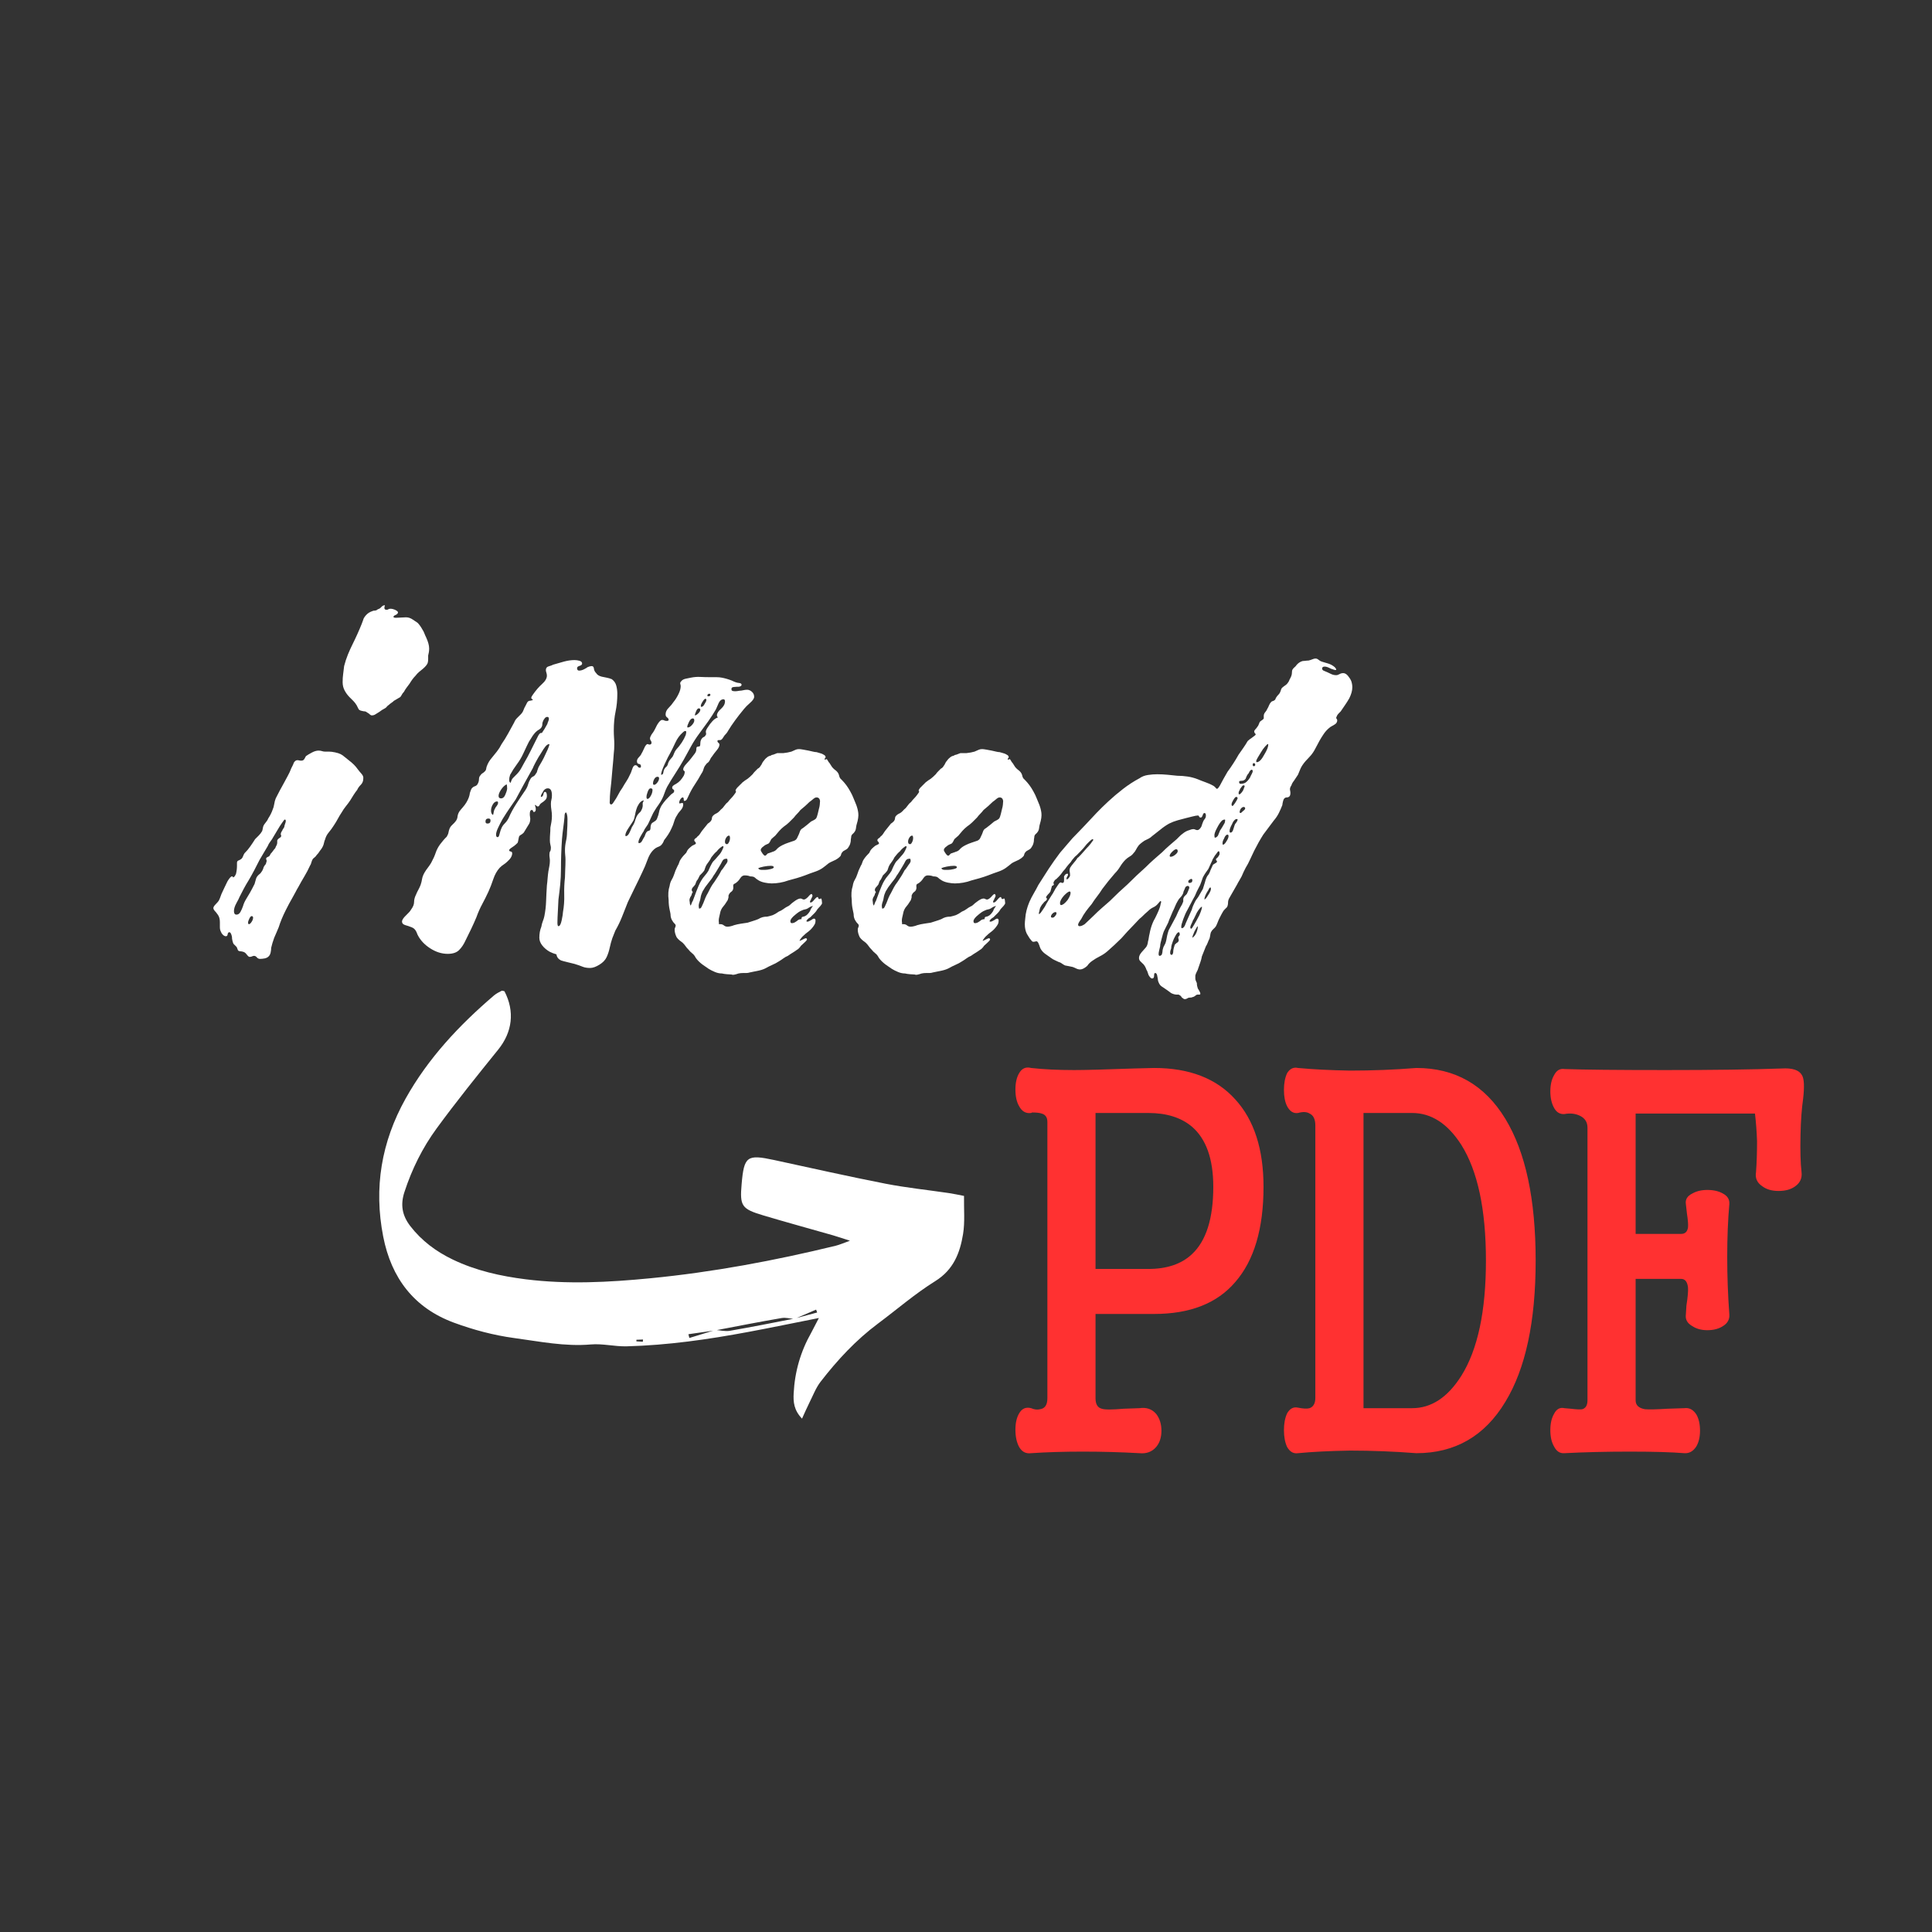 <svg xmlns="http://www.w3.org/2000/svg" xmlns:xlink="http://www.w3.org/1999/xlink" width="1024" zoomAndPan="magnify" viewBox="0 0 768 768" height="1024" preserveAspectRatio="xMidYMid meet" version="1.0"><rect x="0" y="0" width="768" height="768" fill="#333333" stroke="none"/><defs><g/><clipPath id="5745df0431"><path d="M 150 393.68 L 383.906 393.68 L 383.906 563.93 L 150 563.93 Z M 150 393.68 " clip-rule="nonzero"/></clipPath></defs><g fill="#ffffff" fill-opacity="1"><g transform="translate(80.405, 383.374)"><g><path d="M 67.391 -99 C 67.129 -99 66.863 -99.129 66.594 -99.391 C 66.32 -99.66 66.055 -99.859 65.797 -99.984 C 65.266 -100.391 64.863 -100.594 64.594 -100.594 C 64.32 -100.594 63.922 -100.66 63.391 -100.797 C 62.723 -100.922 62.289 -101.18 62.094 -101.578 C 61.895 -101.984 61.66 -102.453 61.391 -102.984 C 60.992 -103.648 60.562 -104.219 60.094 -104.688 C 59.625 -105.156 59.125 -105.656 58.594 -106.188 C 57.789 -106.988 57.125 -107.891 56.594 -108.891 C 56.062 -109.891 55.797 -110.988 55.797 -112.188 C 55.797 -113.383 55.863 -114.453 56 -115.391 C 56.133 -116.328 56.266 -117.395 56.391 -118.594 C 56.797 -120.188 57.297 -121.719 57.891 -123.188 C 58.492 -124.656 59.129 -126.055 59.797 -127.391 C 60.461 -128.723 61.094 -130.055 61.688 -131.391 C 62.289 -132.723 62.859 -134.055 63.391 -135.391 C 63.523 -135.785 63.66 -136.148 63.797 -136.484 C 63.93 -136.816 64.062 -137.188 64.188 -137.594 C 64.727 -138.52 65.395 -139.25 66.188 -139.781 C 66.594 -140.051 67.195 -140.32 68 -140.594 C 68.258 -140.594 68.555 -140.625 68.891 -140.688 C 69.223 -140.75 69.523 -140.914 69.797 -141.188 C 70.328 -141.32 70.789 -141.617 71.188 -142.078 C 71.594 -142.547 72.062 -142.781 72.594 -142.781 C 72.594 -142.656 72.555 -142.488 72.484 -142.281 C 72.422 -142.082 72.391 -141.914 72.391 -141.781 C 72.391 -141.25 72.656 -140.984 73.188 -140.984 C 73.594 -140.984 73.859 -141.051 73.984 -141.188 C 74.117 -141.32 74.457 -141.391 75 -141.391 C 75.395 -141.391 75.926 -141.254 76.594 -140.984 C 77.395 -140.586 77.797 -140.254 77.797 -139.984 C 77.797 -139.586 77.531 -139.254 77 -138.984 C 76.332 -138.723 76 -138.457 76 -138.188 C 76 -137.926 76.332 -137.797 77 -137.797 C 77.531 -137.797 78.191 -137.828 78.984 -137.891 C 79.785 -137.953 80.457 -137.984 81 -137.984 C 81.926 -137.984 82.82 -137.68 83.688 -137.078 C 84.562 -136.484 85.195 -136.055 85.594 -135.797 C 86.258 -135.129 86.926 -134.191 87.594 -132.984 C 87.863 -132.586 88.098 -132.125 88.297 -131.594 C 88.492 -131.062 88.727 -130.523 89 -129.984 C 89.789 -128.254 90.188 -126.789 90.188 -125.594 C 90.188 -125.062 90.156 -124.594 90.094 -124.188 C 90.031 -123.789 89.93 -123.328 89.797 -122.797 C 89.797 -122.523 89.797 -122.055 89.797 -121.391 C 89.797 -120.723 89.727 -120.191 89.594 -119.797 C 89.32 -119.129 88.723 -118.395 87.797 -117.594 C 87.266 -117.188 86.727 -116.75 86.188 -116.281 C 85.656 -115.82 85.191 -115.328 84.797 -114.797 C 83.992 -113.992 83.191 -112.926 82.391 -111.594 C 81.992 -111.062 81.594 -110.523 81.188 -109.984 C 80.789 -109.453 80.457 -108.922 80.188 -108.391 C 79.789 -107.992 79.457 -107.523 79.188 -106.984 C 78.926 -106.453 78.594 -106.117 78.188 -105.984 C 77.52 -105.586 76.852 -105.191 76.188 -104.797 C 75.926 -104.523 75.594 -104.254 75.188 -103.984 C 74.789 -103.723 74.457 -103.457 74.188 -103.188 C 73.789 -102.926 73.492 -102.66 73.297 -102.391 C 73.098 -102.117 72.863 -101.922 72.594 -101.797 C 71.789 -101.391 71.055 -100.922 70.391 -100.391 C 69.723 -99.992 69.188 -99.66 68.781 -99.391 C 68.383 -99.129 67.922 -99 67.391 -99 Z M 23 -2.203 C 22.469 -2.203 22.035 -2.398 21.703 -2.797 C 21.367 -3.203 21 -3.406 20.594 -3.406 C 20.332 -3.406 20.066 -3.336 19.797 -3.203 C 19.535 -3.066 19.203 -3 18.797 -3 C 18.535 -3 18.203 -3.266 17.797 -3.797 C 17.398 -4.328 17.066 -4.66 16.797 -4.797 C 16.535 -4.93 16.27 -5.031 16 -5.094 C 15.727 -5.164 15.531 -5.203 15.406 -5.203 C 14.863 -5.203 14.461 -5.332 14.203 -5.594 C 14.066 -5.863 13.961 -6.129 13.891 -6.391 C 13.828 -6.66 13.727 -6.863 13.594 -7 C 13.332 -7.27 13.098 -7.504 12.891 -7.703 C 12.691 -7.898 12.531 -8.066 12.406 -8.203 C 12.27 -8.461 12.133 -8.859 12 -9.391 C 11.863 -9.93 11.797 -10.469 11.797 -11 C 11.535 -12.195 11.203 -12.797 10.797 -12.797 C 10.398 -12.797 10.164 -12.531 10.094 -12 C 10.031 -11.469 9.801 -11.203 9.406 -11.203 C 9 -11.203 8.594 -11.398 8.188 -11.797 C 7.789 -12.203 7.531 -12.602 7.406 -13 C 7.133 -13.531 7 -14.129 7 -14.797 C 7 -15.203 7 -15.57 7 -15.906 C 7 -16.238 7 -16.535 7 -16.797 C 7 -17.867 6.801 -18.738 6.406 -19.406 C 6.27 -19.664 5.938 -20.129 5.406 -20.797 C 4.738 -21.461 4.406 -21.992 4.406 -22.391 C 4.406 -22.797 4.738 -23.332 5.406 -24 C 5.938 -24.531 6.332 -24.992 6.594 -25.391 C 6.863 -25.93 7.098 -26.5 7.297 -27.094 C 7.492 -27.695 7.727 -28.266 8 -28.797 C 8.133 -29.066 8.398 -29.633 8.797 -30.5 C 9.203 -31.363 9.602 -32.195 10 -33 C 10.801 -34.332 11.398 -35 11.797 -35 C 12.066 -35 12.203 -34.863 12.203 -34.594 C 12.598 -34.594 13 -35.062 13.406 -36 C 13.664 -37.062 13.797 -38.129 13.797 -39.203 C 13.797 -39.461 13.797 -39.691 13.797 -39.891 C 13.797 -40.098 13.797 -40.266 13.797 -40.391 C 13.797 -40.93 14.062 -41.266 14.594 -41.391 C 15.133 -41.66 15.469 -41.863 15.594 -42 C 15.863 -42.258 16.066 -42.586 16.203 -42.984 C 16.336 -43.391 16.535 -43.797 16.797 -44.203 C 17.203 -44.598 17.602 -45.031 18 -45.5 C 18.395 -45.969 18.727 -46.398 19 -46.797 C 19.395 -47.328 19.758 -47.859 20.094 -48.391 C 20.426 -48.93 20.727 -49.398 21 -49.797 C 21.531 -50.328 22.031 -50.828 22.5 -51.297 C 22.969 -51.766 23.398 -52.332 23.797 -53 C 23.93 -53.395 24.031 -53.828 24.094 -54.297 C 24.164 -54.766 24.332 -55.195 24.594 -55.594 C 24.863 -56 25.164 -56.398 25.5 -56.797 C 25.832 -57.191 26.066 -57.594 26.203 -58 C 26.992 -59.195 27.594 -60.395 28 -61.594 C 28.258 -62.125 28.457 -62.82 28.594 -63.688 C 28.727 -64.562 28.93 -65.332 29.203 -66 C 30.266 -68.125 31.328 -70.125 32.391 -72 C 32.93 -73.062 33.469 -74.055 34 -74.984 C 34.531 -75.922 34.992 -76.926 35.391 -78 C 35.523 -78.258 35.691 -78.586 35.891 -78.984 C 36.098 -79.391 36.266 -79.789 36.391 -80.188 C 36.797 -80.852 37.266 -81.188 37.797 -81.188 C 38.066 -81.188 38.301 -81.156 38.5 -81.094 C 38.695 -81.031 38.992 -81 39.391 -81 C 39.93 -81 40.332 -81.227 40.594 -81.688 C 40.863 -82.156 41.066 -82.523 41.203 -82.797 C 41.734 -83.191 42.5 -83.656 43.5 -84.188 C 44.5 -84.727 45.398 -85 46.203 -85 C 46.734 -85 47.195 -84.93 47.594 -84.797 C 48 -84.66 48.398 -84.594 48.797 -84.594 C 49.066 -84.594 49.332 -84.594 49.594 -84.594 C 49.863 -84.594 50.129 -84.594 50.391 -84.594 C 51.055 -84.594 51.859 -84.492 52.797 -84.297 C 53.734 -84.098 54.469 -83.863 55 -83.594 C 55.531 -83.32 56.062 -82.953 56.594 -82.484 C 57.125 -82.023 57.66 -81.594 58.203 -81.188 C 59.797 -79.988 60.992 -78.789 61.797 -77.594 C 62.191 -77.062 62.688 -76.461 63.281 -75.797 C 63.883 -75.129 64.125 -74.461 64 -73.797 C 64 -72.859 63.664 -72.055 63 -71.391 C 62.332 -70.723 61.863 -70.055 61.594 -69.391 C 61.062 -68.723 60.562 -68.02 60.094 -67.281 C 59.625 -66.551 59.191 -65.852 58.797 -65.188 C 58.266 -64.395 57.695 -63.629 57.094 -62.891 C 56.5 -62.16 55.93 -61.328 55.391 -60.391 C 54.859 -59.598 54.359 -58.766 53.891 -57.891 C 53.43 -57.023 52.93 -56.191 52.391 -55.391 C 51.723 -54.328 51.023 -53.363 50.297 -52.5 C 49.566 -51.633 49.066 -50.664 48.797 -49.594 C 48.66 -49.332 48.555 -49.035 48.484 -48.703 C 48.422 -48.367 48.328 -48 48.203 -47.594 C 47.93 -46.789 47.461 -45.992 46.797 -45.203 C 46.398 -44.535 45.93 -43.93 45.391 -43.391 C 45.266 -43.129 45.066 -42.895 44.797 -42.688 C 44.523 -42.488 44.258 -42.258 44 -42 C 43.727 -41.594 43.523 -41.125 43.391 -40.594 C 43.266 -40.062 43.066 -39.598 42.797 -39.203 C 42.129 -37.734 41.395 -36.332 40.594 -35 C 39.789 -33.664 38.992 -32.266 38.203 -30.797 C 37.797 -30.129 37.426 -29.461 37.094 -28.797 C 36.758 -28.129 36.395 -27.461 36 -26.797 C 34.926 -24.93 33.992 -23.195 33.203 -21.594 C 31.992 -19.195 31.055 -16.93 30.391 -14.797 C 30.129 -14.129 29.832 -13.426 29.5 -12.688 C 29.164 -11.957 28.863 -11.258 28.594 -10.594 C 28.062 -9.133 27.66 -7.801 27.391 -6.594 C 27.391 -6.062 27.32 -5.461 27.188 -4.797 C 27.062 -4.129 26.797 -3.598 26.391 -3.203 C 25.992 -2.797 25.461 -2.523 24.797 -2.391 C 24.129 -2.266 23.531 -2.203 23 -2.203 Z M 13.594 -19.797 C 14.258 -19.797 14.789 -20.16 15.188 -20.891 C 15.594 -21.629 15.93 -22.398 16.203 -23.203 C 16.461 -24.129 16.859 -25.023 17.391 -25.891 C 17.93 -26.766 18.469 -27.664 19 -28.594 C 19.531 -29.531 20.129 -30.664 20.797 -32 C 20.93 -32.395 21.062 -32.859 21.188 -33.391 C 21.32 -33.93 21.457 -34.332 21.594 -34.594 C 21.727 -34.863 21.992 -35.195 22.391 -35.594 C 22.93 -36 23.266 -36.332 23.391 -36.594 C 23.66 -36.863 23.93 -37.332 24.203 -38 C 24.328 -38.531 24.457 -38.863 24.594 -39 C 24.727 -39.258 24.895 -39.488 25.094 -39.688 C 25.289 -39.895 25.391 -40.129 25.391 -40.391 C 25.523 -40.66 25.594 -40.93 25.594 -41.203 C 25.594 -41.328 25.555 -41.457 25.484 -41.594 C 25.422 -41.727 25.391 -41.863 25.391 -42 C 25.391 -42.258 25.523 -42.457 25.797 -42.594 C 26.328 -42.863 26.594 -43 26.594 -43 C 26.727 -43.133 26.93 -43.469 27.203 -44 C 27.461 -44.258 27.758 -44.625 28.094 -45.094 C 28.426 -45.562 28.727 -45.93 29 -46.203 C 29.133 -46.598 29.301 -46.961 29.5 -47.297 C 29.695 -47.629 29.797 -47.992 29.797 -48.391 C 29.797 -48.523 29.797 -48.66 29.797 -48.797 C 29.797 -48.93 29.797 -49.066 29.797 -49.203 C 29.797 -49.461 30.062 -49.797 30.594 -50.203 C 31.125 -50.461 31.391 -50.797 31.391 -51.203 C 31.391 -51.203 31.359 -51.266 31.297 -51.391 C 31.234 -51.523 31.203 -51.66 31.203 -51.797 C 31.203 -52.191 31.398 -52.66 31.797 -53.203 C 31.797 -53.328 31.895 -53.523 32.094 -53.797 C 32.289 -54.066 32.457 -54.332 32.594 -54.594 C 32.594 -54.863 32.691 -55.266 32.891 -55.797 C 33.098 -56.328 33.203 -56.727 33.203 -57 C 33.203 -57.395 33.066 -57.594 32.797 -57.594 C 32.66 -57.594 32.328 -57.191 31.797 -56.391 C 31.129 -55.461 30.531 -54.531 30 -53.594 C 29.469 -52.664 28.867 -51.664 28.203 -50.594 C 27.93 -50.062 27.562 -49.492 27.094 -48.891 C 26.625 -48.297 26.258 -47.664 26 -47 C 25.469 -46.062 24.93 -45.16 24.391 -44.297 C 23.859 -43.43 23.328 -42.531 22.797 -41.594 C 22.129 -40.258 21.426 -38.891 20.688 -37.484 C 19.957 -36.086 19.195 -34.723 18.406 -33.391 C 17.738 -32.328 17.102 -31.227 16.5 -30.094 C 15.895 -28.957 15.328 -27.859 14.797 -26.797 C 14.66 -26.398 14.258 -25.598 13.594 -24.391 C 12.926 -23.191 12.594 -22.129 12.594 -21.203 C 12.594 -20.266 12.926 -19.797 13.594 -19.797 Z M 18.594 -16 C 18.863 -16 19.195 -16.297 19.594 -16.891 C 20 -17.492 20.203 -18.062 20.203 -18.594 C 20.203 -19 20 -19.203 19.594 -19.203 C 19.332 -19.203 19.035 -18.867 18.703 -18.203 C 18.367 -17.535 18.203 -17 18.203 -16.594 C 18.203 -16.195 18.332 -16 18.594 -16 Z M 18.594 -16 "/></g></g></g><g fill="#ffffff" fill-opacity="1"><g transform="translate(123.801, 383.374)"><g/></g></g><g fill="#ffffff" fill-opacity="1"><g transform="translate(155.398, 383.374)"><g><path d="M 79.188 1.406 C 77.988 1.406 76.988 1.238 76.188 0.906 C 75.395 0.57 74.332 0.203 73 -0.203 C 72.062 -0.461 71.125 -0.691 70.188 -0.891 C 69.258 -1.098 68.395 -1.332 67.594 -1.594 C 66.531 -2.133 65.93 -2.938 65.797 -4 C 64.859 -4.27 63.988 -4.602 63.188 -5 C 61.988 -5.664 60.988 -6.5 60.188 -7.5 C 59.395 -8.5 59 -9.531 59 -10.594 C 59 -11.395 59.062 -12.16 59.188 -12.891 C 59.32 -13.629 59.523 -14.332 59.797 -15 C 59.93 -15.801 60.129 -16.535 60.391 -17.203 C 60.66 -17.867 60.863 -18.535 61 -19.203 C 61.395 -21.203 61.625 -23.203 61.688 -25.203 C 61.758 -27.203 61.863 -29.266 62 -31.391 C 62.125 -32.328 62.219 -33.258 62.281 -34.188 C 62.352 -35.125 62.457 -36.062 62.594 -37 C 62.727 -37.664 62.859 -38.363 62.984 -39.094 C 63.117 -39.832 63.188 -40.535 63.188 -41.203 C 63.188 -41.598 63.156 -41.992 63.094 -42.391 C 63.031 -42.797 63 -43.195 63 -43.594 C 63 -44.258 63.098 -44.723 63.297 -44.984 C 63.492 -45.254 63.594 -45.723 63.594 -46.391 C 63.594 -46.66 63.523 -47.062 63.391 -47.594 C 63.254 -48.125 63.188 -48.723 63.188 -49.391 C 63.188 -50.328 63.219 -51.16 63.281 -51.891 C 63.352 -52.629 63.391 -53.461 63.391 -54.391 C 63.523 -55.055 63.66 -55.789 63.797 -56.594 C 63.93 -57.395 64 -58.195 64 -59 C 64 -59.789 63.93 -60.586 63.797 -61.391 C 63.66 -62.191 63.594 -62.992 63.594 -63.797 C 63.594 -64.461 63.66 -65.023 63.797 -65.484 C 63.93 -65.953 64 -66.52 64 -67.188 C 64 -69.062 63.461 -70 62.391 -70 C 61.461 -70 60.727 -69.395 60.188 -68.188 C 59.789 -67.656 59.594 -67.125 59.594 -66.594 C 60.125 -66.594 60.457 -66.926 60.594 -67.594 C 60.727 -68.258 60.926 -68.594 61.188 -68.594 C 61.727 -68.594 62 -68.062 62 -67 C 62 -66.332 61.797 -65.797 61.391 -65.391 C 60.992 -64.992 60.629 -64.691 60.297 -64.484 C 59.961 -64.285 59.66 -64.055 59.391 -63.797 C 59.266 -63.66 59.133 -63.457 59 -63.188 C 58.863 -62.926 58.66 -62.797 58.391 -62.797 C 58.129 -62.797 57.93 -62.895 57.797 -63.094 C 57.66 -63.289 57.461 -63.391 57.203 -63.391 C 57.461 -62.723 57.594 -62.191 57.594 -61.797 C 57.594 -60.992 57.328 -60.594 56.797 -60.594 C 56.66 -60.594 56.555 -60.723 56.484 -60.984 C 56.422 -61.254 56.258 -61.391 56 -61.391 C 55.469 -61.391 55.203 -60.859 55.203 -59.797 C 55.203 -59.398 55.234 -59.035 55.297 -58.703 C 55.359 -58.367 55.391 -58.133 55.391 -58 C 55.391 -57.195 55.258 -56.531 55 -56 C 54.727 -55.594 54.359 -54.988 53.891 -54.188 C 53.43 -53.395 53.066 -52.797 52.797 -52.391 C 52.398 -51.992 52.066 -51.727 51.797 -51.594 C 51.523 -51.457 51.258 -51.258 51 -51 C 50.863 -50.594 50.758 -50.156 50.688 -49.688 C 50.625 -49.227 50.523 -48.797 50.391 -48.391 C 50.266 -48.266 50.066 -48.066 49.797 -47.797 C 49.398 -47.398 48.832 -46.969 48.094 -46.5 C 47.363 -46.031 47 -45.66 47 -45.391 C 47 -45.129 47.195 -44.961 47.594 -44.891 C 48 -44.828 48.203 -44.598 48.203 -44.203 C 48.203 -43.129 47.598 -42.062 46.391 -41 C 45.859 -40.469 45.328 -40.035 44.797 -39.703 C 44.266 -39.367 43.734 -38.93 43.203 -38.391 C 42.129 -37.191 41.289 -35.691 40.688 -33.891 C 40.094 -32.098 39.461 -30.469 38.797 -29 C 37.992 -27.258 37.16 -25.586 36.297 -23.984 C 35.43 -22.391 34.664 -20.66 34 -18.797 C 33.332 -17.203 32.629 -15.633 31.891 -14.094 C 31.16 -12.562 30.395 -11 29.594 -9.406 C 28.926 -7.938 28.094 -6.703 27.094 -5.703 C 26.094 -4.703 24.594 -4.203 22.594 -4.203 C 20.195 -4.203 17.863 -4.938 15.594 -6.406 C 13.332 -7.863 11.664 -9.66 10.594 -11.797 C 10.332 -12.598 10 -13.266 9.594 -13.797 C 9.195 -14.328 8.531 -14.727 7.594 -15 C 7.332 -15.133 6.734 -15.332 5.797 -15.594 C 4.867 -15.863 4.406 -16.332 4.406 -17 C 4.406 -17.664 4.938 -18.5 6 -19.5 C 7.062 -20.5 7.727 -21.266 8 -21.797 C 8.801 -22.859 9.203 -23.859 9.203 -24.797 C 9.203 -25.734 9.469 -26.734 10 -27.797 C 10.27 -28.461 10.57 -29.094 10.906 -29.688 C 11.238 -30.289 11.535 -30.926 11.797 -31.594 C 12.066 -32.395 12.266 -33.195 12.391 -34 C 12.523 -34.801 12.863 -35.664 13.406 -36.594 C 13.801 -37.258 14.234 -37.891 14.703 -38.484 C 15.172 -39.086 15.602 -39.723 16 -40.391 C 16.801 -41.859 17.398 -43.191 17.797 -44.391 C 18.203 -45.598 18.801 -46.734 19.594 -47.797 C 20 -48.328 20.398 -48.828 20.797 -49.297 C 21.191 -49.766 21.66 -50.266 22.203 -50.797 C 22.598 -51.461 22.828 -52.031 22.891 -52.5 C 22.961 -52.969 23.129 -53.535 23.391 -54.203 C 23.66 -54.734 24.031 -55.195 24.5 -55.594 C 24.969 -56 25.398 -56.469 25.797 -57 C 26.191 -57.531 26.422 -58.129 26.484 -58.797 C 26.555 -59.461 26.797 -60.129 27.203 -60.797 C 27.598 -61.328 28.062 -61.891 28.594 -62.484 C 29.125 -63.086 29.594 -63.723 30 -64.391 C 30.801 -65.723 31.266 -66.988 31.391 -68.188 C 31.66 -68.988 31.863 -69.523 32 -69.797 C 32.395 -70.328 32.828 -70.66 33.297 -70.797 C 33.766 -70.93 34.129 -71.195 34.391 -71.594 C 34.797 -72.258 35 -72.926 35 -73.594 C 35 -74.258 35.195 -74.789 35.594 -75.188 C 35.863 -75.594 36.129 -75.859 36.391 -75.984 C 36.66 -76.117 36.992 -76.391 37.391 -76.797 C 37.66 -77.055 37.828 -77.422 37.891 -77.891 C 37.961 -78.359 38.066 -78.727 38.203 -79 C 38.598 -80.062 39.195 -81.062 40 -82 C 40.664 -82.789 41.363 -83.656 42.094 -84.594 C 42.832 -85.531 43.469 -86.531 44 -87.594 C 44.926 -88.926 45.789 -90.328 46.594 -91.797 C 47.395 -93.266 48.195 -94.727 49 -96.188 C 49.258 -96.852 49.625 -97.422 50.094 -97.891 C 50.562 -98.359 51.062 -98.859 51.594 -99.391 C 52.125 -99.922 52.488 -100.484 52.688 -101.078 C 52.895 -101.68 53.195 -102.316 53.594 -102.984 C 53.727 -103.254 53.895 -103.586 54.094 -103.984 C 54.289 -104.391 54.594 -104.66 55 -104.797 C 55.258 -104.797 55.594 -104.859 56 -104.984 C 56.258 -104.984 56.391 -105.051 56.391 -105.188 C 56.391 -105.32 56.289 -105.422 56.094 -105.484 C 55.895 -105.555 55.797 -105.723 55.797 -105.984 C 55.797 -106.254 55.992 -106.656 56.391 -107.188 C 57.598 -108.926 58.832 -110.359 60.094 -111.484 C 61.363 -112.617 62 -113.723 62 -114.797 C 62 -115.191 61.93 -115.586 61.797 -115.984 C 61.66 -116.391 61.594 -116.723 61.594 -116.984 C 61.594 -117.785 61.957 -118.285 62.688 -118.484 C 63.426 -118.691 64.062 -118.926 64.594 -119.188 C 65.926 -119.594 67.328 -119.992 68.797 -120.391 C 70.266 -120.785 71.664 -120.984 73 -120.984 C 73.664 -120.984 74.332 -120.883 75 -120.688 C 75.664 -120.488 76 -120.125 76 -119.594 C 76 -119.188 75.664 -118.883 75 -118.688 C 74.332 -118.488 74 -118.191 74 -117.797 C 74 -117.129 74.266 -116.797 74.797 -116.797 C 75.461 -116.797 76.16 -116.992 76.891 -117.391 C 77.629 -117.785 78.062 -118.051 78.188 -118.188 C 78.852 -118.457 79.391 -118.594 79.797 -118.594 C 80.328 -118.594 80.625 -118.258 80.688 -117.594 C 80.758 -116.926 81.062 -116.328 81.594 -115.797 C 81.988 -115.129 82.723 -114.66 83.797 -114.391 C 84.461 -114.254 85.129 -114.117 85.797 -113.984 C 86.461 -113.859 87.129 -113.66 87.797 -113.391 C 88.723 -112.723 89.32 -111.852 89.594 -110.781 C 89.863 -109.719 90 -108.656 90 -107.594 C 90 -105.062 89.766 -102.691 89.297 -100.484 C 88.828 -98.285 88.594 -95.789 88.594 -93 C 88.594 -92.062 88.625 -91.125 88.688 -90.188 C 88.758 -89.258 88.797 -88.395 88.797 -87.594 C 88.797 -86.125 88.727 -84.926 88.594 -84 C 88.457 -82 88.289 -80.031 88.094 -78.094 C 87.895 -76.156 87.727 -74.254 87.594 -72.391 C 87.457 -71.191 87.32 -69.957 87.188 -68.688 C 87.062 -67.426 87 -66.195 87 -65 C 86.863 -64.062 87.062 -63.594 87.594 -63.594 C 87.863 -63.594 88.195 -63.926 88.594 -64.594 C 89.258 -65.531 89.828 -66.461 90.297 -67.391 C 90.766 -68.328 91.332 -69.258 92 -70.188 C 92.531 -71.125 93.062 -71.992 93.594 -72.797 C 94.125 -73.598 94.594 -74.461 95 -75.391 C 95.258 -75.797 95.555 -76.531 95.891 -77.594 C 96.223 -78.656 96.656 -79.188 97.188 -79.188 C 97.594 -79.188 97.895 -79.02 98.094 -78.688 C 98.289 -78.352 98.594 -78.188 99 -78.188 C 99.258 -78.188 99.391 -78.391 99.391 -78.797 C 99.391 -79.328 99.125 -79.625 98.594 -79.688 C 98.062 -79.758 97.797 -80.129 97.797 -80.797 C 97.797 -81.328 98.062 -81.859 98.594 -82.391 C 99.125 -82.922 99.457 -83.391 99.594 -83.797 C 99.852 -84.191 100.082 -84.625 100.281 -85.094 C 100.488 -85.562 100.723 -86.062 100.984 -86.594 C 101.391 -87.258 101.723 -87.594 101.984 -87.594 C 102.117 -87.594 102.254 -87.555 102.391 -87.484 C 102.523 -87.422 102.66 -87.391 102.797 -87.391 C 103.328 -87.391 103.594 -87.656 103.594 -88.188 C 103.594 -88.457 103.488 -88.723 103.281 -88.984 C 103.082 -89.254 102.984 -89.523 102.984 -89.797 C 102.984 -90.191 103.188 -90.723 103.594 -91.391 C 104.125 -92.055 104.555 -92.723 104.891 -93.391 C 105.223 -94.055 105.523 -94.656 105.797 -95.188 C 106.586 -96.52 107.254 -97.188 107.797 -97.188 C 108.191 -97.188 108.488 -97.117 108.688 -96.984 C 108.883 -96.859 109.188 -96.797 109.594 -96.797 C 110.125 -96.797 110.391 -96.926 110.391 -97.188 C 110.391 -97.594 110.188 -97.926 109.781 -98.188 C 109.383 -98.457 109.188 -98.859 109.188 -99.391 C 109.188 -100.328 109.586 -101.191 110.391 -101.984 C 111.191 -102.785 111.859 -103.586 112.391 -104.391 C 113.055 -105.191 113.688 -106.191 114.281 -107.391 C 114.883 -108.586 115.188 -109.656 115.188 -110.594 C 115.188 -110.852 115.148 -111.082 115.078 -111.281 C 115.016 -111.488 114.984 -111.66 114.984 -111.797 C 114.984 -112.055 115.188 -112.391 115.594 -112.797 C 115.988 -113.191 116.551 -113.457 117.281 -113.594 C 118.02 -113.727 118.656 -113.859 119.188 -113.984 C 120.52 -114.254 121.785 -114.352 122.984 -114.281 C 124.191 -114.219 125.395 -114.188 126.594 -114.188 C 127.52 -114.188 128.414 -114.188 129.281 -114.188 C 130.156 -114.188 130.926 -114.117 131.594 -113.984 C 132.926 -113.723 134.258 -113.328 135.594 -112.797 C 136.656 -112.254 137.551 -111.953 138.281 -111.891 C 139.02 -111.828 139.391 -111.594 139.391 -111.188 C 139.391 -110.789 139.055 -110.523 138.391 -110.391 C 137.723 -110.391 137.02 -110.352 136.281 -110.281 C 135.551 -110.219 135.254 -109.852 135.391 -109.188 C 135.391 -108.789 135.859 -108.594 136.797 -108.594 C 137.191 -108.594 137.555 -108.625 137.891 -108.688 C 138.223 -108.758 138.457 -108.797 138.594 -108.797 C 138.988 -108.797 139.453 -108.859 139.984 -108.984 C 140.516 -109.117 141.051 -109.188 141.594 -109.188 C 142.258 -109.188 142.891 -108.922 143.484 -108.391 C 144.086 -107.859 144.391 -107.191 144.391 -106.391 C 144.391 -105.723 143.852 -104.922 142.781 -103.984 C 141.719 -103.055 140.922 -102.258 140.391 -101.594 C 139.055 -99.988 137.859 -98.457 136.797 -97 C 135.723 -95.531 134.785 -94.129 133.984 -92.797 C 133.859 -92.523 133.66 -92.223 133.391 -91.891 C 133.117 -91.555 132.852 -91.258 132.594 -91 C 131.926 -89.926 131.523 -89.391 131.391 -89.391 C 131.254 -89.254 131.086 -89.188 130.891 -89.188 C 130.691 -89.188 130.523 -89.188 130.391 -89.188 C 129.992 -89.188 129.797 -89.055 129.797 -88.797 C 129.797 -88.523 129.926 -88.289 130.188 -88.094 C 130.457 -87.895 130.594 -87.66 130.594 -87.391 C 130.594 -86.723 130.223 -85.957 129.484 -85.094 C 128.754 -84.227 128.125 -83.395 127.594 -82.594 C 127.32 -82.32 127.086 -81.953 126.891 -81.484 C 126.691 -81.023 126.457 -80.66 126.188 -80.391 C 126.051 -80.254 125.883 -80.117 125.688 -79.984 C 125.488 -79.859 125.32 -79.66 125.188 -79.391 C 124.789 -78.992 124.488 -78.426 124.281 -77.688 C 124.082 -76.957 123.785 -76.328 123.391 -75.797 C 122.586 -74.328 121.719 -72.891 120.781 -71.484 C 119.852 -70.086 119.055 -68.656 118.391 -67.188 C 118.254 -66.926 118.051 -66.492 117.781 -65.891 C 117.52 -65.297 117.125 -65 116.594 -65 C 116.457 -65 116.391 -65.227 116.391 -65.688 C 116.391 -66.156 116.254 -66.391 115.984 -66.391 C 115.723 -66.391 115.426 -66.156 115.094 -65.688 C 114.758 -65.227 114.594 -64.727 114.594 -64.188 C 114.594 -64.062 114.66 -64 114.797 -64 C 114.922 -64 115.082 -64.031 115.281 -64.094 C 115.488 -64.156 115.66 -64.188 115.797 -64.188 C 116.055 -64.188 116.188 -63.988 116.188 -63.594 C 116.188 -62.789 115.852 -62.02 115.188 -61.281 C 114.52 -60.551 114.055 -59.922 113.797 -59.391 C 113.254 -58.598 112.848 -57.734 112.578 -56.797 C 112.316 -55.859 111.988 -54.992 111.594 -54.203 C 111.188 -53.266 110.719 -52.395 110.188 -51.594 C 109.656 -50.789 109.125 -50.055 108.594 -49.391 C 108.457 -48.992 108.289 -48.629 108.094 -48.297 C 107.895 -47.961 107.66 -47.66 107.391 -47.391 C 107.117 -47.129 106.785 -46.93 106.391 -46.797 C 105.992 -46.66 105.594 -46.461 105.188 -46.203 C 103.852 -45.266 102.816 -43.797 102.078 -41.797 C 101.348 -39.797 100.648 -38.129 99.984 -36.797 C 99.055 -34.797 98.094 -32.797 97.094 -30.797 C 96.094 -28.797 95.125 -26.797 94.188 -24.797 C 93.395 -22.797 92.629 -20.863 91.891 -19 C 91.16 -17.133 90.258 -15.27 89.188 -13.406 C 88.789 -12.469 88.395 -11.469 88 -10.406 C 87.594 -9.195 87.254 -7.957 86.984 -6.688 C 86.723 -5.426 86.328 -4.195 85.797 -3 C 85.266 -1.801 84.297 -0.77 82.891 0.094 C 81.492 0.969 80.258 1.406 79.188 1.406 Z M 126.188 -106.594 C 126.719 -106.594 126.984 -106.789 126.984 -107.188 C 126.984 -107.457 126.852 -107.594 126.594 -107.594 C 126.062 -107.594 125.797 -107.328 125.797 -106.797 C 125.797 -106.66 125.926 -106.594 126.188 -106.594 Z M 123.391 -102.391 C 123.785 -102.391 124.148 -102.656 124.484 -103.188 C 124.816 -103.719 124.922 -103.922 124.797 -103.797 C 124.922 -103.922 125.051 -104.117 125.188 -104.391 C 125.32 -104.66 125.391 -104.926 125.391 -105.188 C 125.391 -105.457 125.254 -105.594 124.984 -105.594 C 124.723 -105.594 124.391 -105.258 123.984 -104.594 C 123.453 -103.789 123.188 -103.191 123.188 -102.797 C 123.188 -102.523 123.254 -102.391 123.391 -102.391 Z M 98.594 -48.203 C 99.125 -48.203 99.555 -48.535 99.891 -49.203 C 100.223 -49.867 100.523 -50.398 100.797 -50.797 C 100.922 -51.066 101.051 -51.398 101.188 -51.797 C 101.32 -52.191 101.523 -52.523 101.797 -52.797 C 101.922 -52.93 102.117 -53.031 102.391 -53.094 C 102.66 -53.164 102.859 -53.266 102.984 -53.391 C 103.117 -53.66 103.188 -53.93 103.188 -54.203 C 103.188 -55.129 103.391 -55.797 103.797 -56.203 C 104.191 -56.461 104.586 -56.723 104.984 -56.984 C 105.391 -57.254 105.66 -57.594 105.797 -58 C 106.191 -58.926 106.457 -59.789 106.594 -60.594 C 106.727 -61.395 107.062 -62.258 107.594 -63.188 C 108.125 -63.988 108.688 -64.723 109.281 -65.391 C 109.883 -66.055 110.52 -66.723 111.188 -67.391 C 111.457 -67.66 111.758 -67.895 112.094 -68.094 C 112.426 -68.289 112.594 -68.594 112.594 -69 C 112.594 -69.258 112.457 -69.457 112.188 -69.594 C 111.926 -69.727 111.797 -69.992 111.797 -70.391 C 111.797 -70.797 112.328 -71.266 113.391 -71.797 C 114.055 -72.191 114.625 -72.656 115.094 -73.188 C 115.562 -73.727 115.992 -74.332 116.391 -75 C 116.66 -75.531 116.797 -76.062 116.797 -76.594 C 116.797 -76.727 116.691 -76.859 116.484 -76.984 C 116.285 -77.117 116.188 -77.32 116.188 -77.594 C 116.188 -78.125 116.617 -78.852 117.484 -79.781 C 118.359 -80.719 118.992 -81.457 119.391 -82 C 119.785 -82.531 120.219 -83.094 120.688 -83.688 C 121.156 -84.289 121.391 -84.859 121.391 -85.391 C 121.391 -85.922 121.457 -86.254 121.594 -86.391 C 121.727 -86.523 121.926 -86.594 122.188 -86.594 C 122.32 -86.594 122.488 -86.625 122.688 -86.688 C 122.883 -86.758 122.984 -87.129 122.984 -87.797 C 122.984 -88.859 123.316 -89.656 123.984 -90.188 C 124.254 -90.32 124.488 -90.457 124.688 -90.594 C 124.883 -90.727 124.984 -90.863 124.984 -91 C 125.254 -91.258 125.352 -91.52 125.281 -91.781 C 125.219 -92.051 125.188 -92.32 125.188 -92.594 C 125.188 -92.988 125.52 -93.656 126.188 -94.594 C 126.594 -95.258 127.129 -95.957 127.797 -96.688 C 128.461 -97.426 129.191 -97.926 129.984 -98.188 C 129.723 -98.457 129.594 -98.727 129.594 -99 C 129.594 -99.789 130.125 -100.648 131.188 -101.578 C 132.258 -102.516 132.797 -103.52 132.797 -104.594 C 132.797 -105.125 132.594 -105.391 132.188 -105.391 C 131.383 -105.391 130.75 -104.891 130.281 -103.891 C 129.82 -102.891 129.457 -102.055 129.188 -101.391 C 128.258 -99.797 127.227 -98.195 126.094 -96.594 C 124.957 -94.988 123.789 -93.391 122.594 -91.797 C 121.395 -90.191 120.297 -88.488 119.297 -86.688 C 118.297 -84.895 117.328 -83.129 116.391 -81.391 C 115.328 -79.523 114.227 -77.723 113.094 -75.984 C 111.957 -74.254 110.859 -72.457 109.797 -70.594 C 109.391 -69.789 109.051 -68.988 108.781 -68.188 C 108.52 -67.395 108.191 -66.598 107.797 -65.797 C 107.391 -64.992 106.922 -64.223 106.391 -63.484 C 105.859 -62.754 105.391 -62.055 104.984 -61.391 C 104.453 -60.586 104.02 -59.785 103.688 -58.984 C 103.352 -58.191 102.988 -57.395 102.594 -56.594 C 102.32 -55.926 101.953 -55.289 101.484 -54.688 C 101.023 -54.094 100.66 -53.461 100.391 -52.797 C 100.254 -52.66 99.883 -52.055 99.281 -50.984 C 98.688 -49.922 98.391 -49.125 98.391 -48.594 C 98.391 -48.332 98.457 -48.203 98.594 -48.203 Z M 120.797 -99 C 121.191 -99 121.656 -99.266 122.188 -99.797 C 122.719 -100.328 122.984 -100.789 122.984 -101.188 C 122.984 -101.594 122.785 -101.797 122.391 -101.797 C 121.992 -101.797 121.629 -101.395 121.297 -100.594 C 120.961 -99.789 120.797 -99.258 120.797 -99 Z M 47.594 -72.188 C 47.863 -73.125 48.164 -73.758 48.5 -74.094 C 48.832 -74.426 49.332 -74.926 50 -75.594 C 50.664 -76.258 51.227 -76.992 51.688 -77.797 C 52.156 -78.598 52.594 -79.395 53 -80.188 C 53.395 -80.852 53.828 -81.617 54.297 -82.484 C 54.766 -83.359 55.195 -84.195 55.594 -85 C 56.125 -86.062 56.656 -87.125 57.188 -88.188 C 57.727 -89.258 58.195 -90.195 58.594 -91 C 59 -91.664 59.332 -92 59.594 -92 C 59.727 -92 59.863 -92 60 -92 C 60.664 -92.926 61.395 -94.125 62.188 -95.594 C 62.188 -95.727 62.285 -96.023 62.484 -96.484 C 62.691 -96.953 62.797 -97.32 62.797 -97.594 C 62.797 -98.125 62.594 -98.391 62.188 -98.391 C 61.789 -98.391 61.457 -98.223 61.188 -97.891 C 60.926 -97.555 60.727 -97.258 60.594 -97 C 60.32 -96.457 60.188 -95.953 60.188 -95.484 C 60.188 -95.023 60.055 -94.594 59.797 -94.188 C 59.523 -93.789 59.191 -93.492 58.797 -93.297 C 58.398 -93.098 58 -92.797 57.594 -92.391 C 56.926 -91.723 56.328 -90.926 55.797 -90 C 55.129 -89.062 54.562 -88.055 54.094 -86.984 C 53.625 -85.922 53.125 -84.859 52.594 -83.797 C 51.926 -82.328 51.094 -80.926 50.094 -79.594 C 49.094 -78.258 48.191 -76.859 47.391 -75.391 C 47.129 -74.586 47 -73.922 47 -73.391 C 47 -72.723 47.195 -72.32 47.594 -72.188 Z M 117.984 -94.188 C 118.523 -94.188 119.094 -94.52 119.688 -95.188 C 120.289 -95.852 120.594 -96.457 120.594 -97 C 120.594 -97.531 120.391 -97.797 119.984 -97.797 C 119.453 -97.797 118.953 -97.328 118.484 -96.391 C 118.023 -95.461 117.797 -94.797 117.797 -94.391 C 117.797 -94.254 117.859 -94.188 117.984 -94.188 Z M 107.391 -75.391 C 107.922 -75.391 108.219 -75.688 108.281 -76.281 C 108.352 -76.883 108.523 -77.391 108.797 -77.797 C 108.922 -78.055 109.148 -78.32 109.484 -78.594 C 109.816 -78.863 110.051 -79.332 110.188 -80 C 110.457 -80.664 110.691 -81.098 110.891 -81.297 C 111.086 -81.492 111.453 -81.926 111.984 -82.594 C 112.254 -83.125 112.457 -83.586 112.594 -83.984 C 112.727 -84.391 112.992 -84.859 113.391 -85.391 C 115.117 -87.254 116.383 -89.188 117.188 -91.188 C 117.32 -91.727 117.391 -92.129 117.391 -92.391 C 117.391 -92.66 117.254 -92.797 116.984 -92.797 C 116.723 -92.797 116.391 -92.594 115.984 -92.188 C 114.785 -91.125 113.816 -89.789 113.078 -88.188 C 112.348 -86.594 111.586 -85.062 110.797 -83.594 C 110.523 -83.195 109.891 -81.93 108.891 -79.797 C 107.891 -77.66 107.391 -76.191 107.391 -75.391 Z M 42.391 -50.594 C 42.66 -50.594 42.863 -50.797 43 -51.203 C 43.133 -51.598 43.266 -52.062 43.391 -52.594 C 43.523 -53.125 43.66 -53.523 43.797 -53.797 C 44.066 -54.598 44.535 -55.332 45.203 -56 C 45.867 -56.664 46.398 -57.398 46.797 -58.203 C 47.598 -60.066 48.598 -61.93 49.797 -63.797 C 50.992 -65.66 52.191 -67.457 53.391 -69.188 C 53.93 -69.988 54.301 -70.754 54.5 -71.484 C 54.695 -72.223 54.992 -72.926 55.391 -73.594 C 55.66 -74.125 56.031 -74.488 56.5 -74.688 C 56.969 -74.895 57.332 -75.266 57.594 -75.797 C 57.863 -76.055 58.031 -76.352 58.094 -76.688 C 58.164 -77.02 58.266 -77.32 58.391 -77.594 C 58.523 -78.125 58.828 -78.754 59.297 -79.484 C 59.766 -80.223 60.266 -81.125 60.797 -82.188 C 61.328 -83.258 61.828 -84.328 62.297 -85.391 C 62.766 -86.461 63 -87.195 63 -87.594 C 62.457 -87.594 61.922 -87.258 61.391 -86.594 C 60.859 -85.926 60.328 -85.125 59.797 -84.188 C 58.992 -82.988 58.258 -81.754 57.594 -80.484 C 56.926 -79.223 56.523 -78.395 56.391 -78 C 55.191 -75.863 54.023 -73.758 52.891 -71.688 C 51.766 -69.625 50.664 -67.594 49.594 -65.594 C 48.789 -64.395 47.988 -63.227 47.188 -62.094 C 46.395 -60.957 45.461 -59.523 44.391 -57.797 C 43.723 -56.598 43.125 -55.43 42.594 -54.297 C 42.062 -53.16 41.797 -52.258 41.797 -51.594 C 41.797 -50.926 41.992 -50.594 42.391 -50.594 Z M 104.594 -71.391 C 104.988 -71.391 105.422 -71.688 105.891 -72.281 C 106.359 -72.883 106.594 -73.457 106.594 -74 C 106.594 -74.395 106.391 -74.594 105.984 -74.594 C 105.453 -74.594 105.02 -74.289 104.688 -73.688 C 104.352 -73.094 104.188 -72.531 104.188 -72 C 104.188 -71.594 104.32 -71.391 104.594 -71.391 Z M 43.797 -66 C 44.461 -66 44.992 -66.43 45.391 -67.297 C 45.797 -68.16 46.066 -68.992 46.203 -69.797 C 46.203 -70.723 46.133 -71.32 46 -71.594 C 45.195 -71.195 44.461 -70.5 43.797 -69.5 C 43.129 -68.5 42.797 -67.664 42.797 -67 C 42.797 -66.332 43.129 -66 43.797 -66 Z M 101.984 -65.797 C 102.391 -65.797 102.82 -66.191 103.281 -66.984 C 103.75 -67.785 103.984 -68.586 103.984 -69.391 C 103.984 -69.797 103.719 -70 103.188 -70 C 102.789 -70 102.426 -69.562 102.094 -68.688 C 101.758 -67.82 101.594 -67.125 101.594 -66.594 C 101.594 -66.062 101.723 -65.797 101.984 -65.797 Z M 93.391 -51 C 93.922 -51 94.422 -51.5 94.891 -52.5 C 95.359 -53.5 95.66 -54.195 95.797 -54.594 C 96.461 -55.531 96.926 -56.531 97.188 -57.594 C 97.457 -58.395 97.727 -58.992 98 -59.391 C 98.395 -59.922 98.723 -60.285 98.984 -60.484 C 99.254 -60.691 99.523 -61.129 99.797 -61.797 C 100.055 -62.461 100.148 -63.062 100.078 -63.594 C 100.016 -64.125 100.188 -64.656 100.594 -65.188 C 99.656 -65.188 98.789 -64.391 98 -62.797 C 97.594 -61.859 97.289 -60.82 97.094 -59.688 C 96.895 -58.562 96.66 -57.734 96.391 -57.203 C 96.254 -56.93 95.688 -56.062 94.688 -54.594 C 93.688 -53.125 93.188 -52.055 93.188 -51.391 C 93.188 -51.129 93.254 -51 93.391 -51 Z M 40.594 -59.391 C 40.727 -59.797 40.828 -60.227 40.891 -60.688 C 40.961 -61.156 41.195 -61.723 41.594 -62.391 C 42.258 -63.191 42.594 -63.789 42.594 -64.188 C 42.594 -64.594 42.461 -64.797 42.203 -64.797 C 41.535 -64.797 40.969 -64.395 40.5 -63.594 C 40.031 -62.789 39.797 -61.988 39.797 -61.188 C 39.797 -60.258 40.062 -59.66 40.594 -59.391 Z M 66.594 -15.203 C 67.125 -15.203 67.555 -16 67.891 -17.594 C 68.223 -19.195 68.391 -20.266 68.391 -20.797 C 68.797 -23.066 68.961 -25.367 68.891 -27.703 C 68.828 -30.035 68.926 -32.332 69.188 -34.594 C 69.188 -35.258 69.219 -36.258 69.281 -37.594 C 69.352 -38.926 69.391 -40.258 69.391 -41.594 C 69.391 -42.258 69.352 -42.891 69.281 -43.484 C 69.219 -44.086 69.188 -44.723 69.188 -45.391 C 69.188 -46.598 69.32 -47.801 69.594 -49 C 69.863 -50.195 70 -51.395 70 -52.594 C 70.125 -54.195 70.188 -55.93 70.188 -57.797 C 70.188 -58.461 70.117 -59.062 69.984 -59.594 C 69.859 -60.125 69.727 -60.391 69.594 -60.391 C 69.195 -60.391 69 -59.789 69 -58.594 C 68.863 -57.125 68.691 -55.656 68.484 -54.188 C 68.285 -52.727 68.125 -51.266 68 -49.797 C 67.727 -45.797 67.594 -41.863 67.594 -38 C 67.594 -35.863 67.492 -33.797 67.297 -31.797 C 67.098 -29.797 66.863 -27.797 66.594 -25.797 C 66.594 -25.398 66.523 -24.035 66.391 -21.703 C 66.254 -19.367 66.188 -17.664 66.188 -16.594 C 66.188 -15.664 66.32 -15.203 66.594 -15.203 Z M 38.391 -56 C 39.191 -56 39.594 -56.398 39.594 -57.203 C 39.594 -57.734 39.328 -58 38.797 -58 C 37.992 -58 37.594 -57.598 37.594 -56.797 C 37.594 -56.266 37.859 -56 38.391 -56 Z M 38.391 -56 "/></g></g></g><g fill="#ffffff" fill-opacity="1"><g transform="translate(259.387, 383.374)"><g><path d="M 31.391 4 C 30.992 4 30.395 3.961 29.594 3.891 C 28.789 3.828 28.125 3.727 27.594 3.594 C 26.664 3.594 25.734 3.395 24.797 3 C 23.859 2.602 23.055 2.203 22.391 1.797 C 21.992 1.535 21.562 1.238 21.094 0.906 C 20.625 0.57 20.191 0.27 19.797 0 C 18.734 -0.801 17.867 -1.664 17.203 -2.594 C 16.797 -3.395 16.328 -3.992 15.797 -4.391 C 15.266 -4.797 14.734 -5.332 14.203 -6 C 13.797 -6.395 13.457 -6.789 13.188 -7.188 C 12.926 -7.594 12.531 -8.062 12 -8.594 C 11.602 -8.863 11.172 -9.195 10.703 -9.594 C 10.234 -10 9.863 -10.398 9.594 -10.797 C 9.062 -11.867 8.797 -12.867 8.797 -13.797 C 8.797 -14.203 8.863 -14.504 9 -14.703 C 9.133 -14.898 9.203 -15.195 9.203 -15.594 C 9.203 -15.727 9.035 -15.961 8.703 -16.297 C 8.367 -16.629 8.133 -16.93 8 -17.203 C 7.602 -17.734 7.336 -18.398 7.203 -19.203 C 7.203 -19.598 7.164 -19.992 7.094 -20.391 C 7.031 -20.797 6.93 -21.266 6.797 -21.797 C 6.535 -22.992 6.406 -24.258 6.406 -25.594 C 6.133 -27.727 6.266 -29.598 6.797 -31.203 C 6.93 -32.129 7.195 -32.926 7.594 -33.594 C 8 -34.258 8.332 -34.992 8.594 -35.797 C 8.863 -36.734 9.332 -37.867 10 -39.203 C 10.27 -39.598 10.469 -40.031 10.594 -40.5 C 10.727 -40.969 10.93 -41.398 11.203 -41.797 C 11.461 -42.191 11.789 -42.625 12.188 -43.094 C 12.594 -43.562 13 -43.992 13.406 -44.391 C 13.664 -45.055 13.992 -45.586 14.391 -45.984 C 14.797 -46.391 15.266 -46.797 15.797 -47.203 C 16.066 -47.328 16.398 -47.488 16.797 -47.688 C 17.203 -47.895 17.336 -48.066 17.203 -48.203 C 17.203 -48.461 17.098 -48.66 16.891 -48.797 C 16.691 -48.93 16.594 -49.129 16.594 -49.391 C 16.594 -49.66 16.789 -49.926 17.188 -50.188 C 17.594 -50.457 17.797 -50.66 17.797 -50.797 C 18.203 -51.066 18.535 -51.398 18.797 -51.797 C 19.066 -52.191 19.332 -52.594 19.594 -53 C 20 -53.531 20.398 -54.031 20.797 -54.5 C 21.191 -54.969 21.594 -55.469 22 -56 C 22.258 -56.133 22.488 -56.301 22.688 -56.5 C 22.895 -56.695 23.066 -56.863 23.203 -57 C 23.461 -57.395 23.594 -57.723 23.594 -57.984 C 23.594 -58.254 23.66 -58.523 23.797 -58.797 C 24.191 -59.328 24.691 -59.723 25.297 -59.984 C 25.898 -60.254 26.535 -60.789 27.203 -61.594 C 27.734 -61.988 28.195 -62.488 28.594 -63.094 C 29 -63.695 29.469 -64.195 30 -64.594 C 30.395 -65.125 30.789 -65.586 31.188 -65.984 C 31.594 -66.391 31.992 -66.859 32.391 -67.391 C 32.93 -68.055 33.203 -68.523 33.203 -68.797 C 33.203 -68.797 33.164 -68.828 33.094 -68.891 C 33.031 -68.961 33 -69.062 33 -69.188 C 33 -69.32 33.195 -69.656 33.594 -70.188 C 34.258 -70.852 34.992 -71.586 35.797 -72.391 C 36.461 -72.922 37.129 -73.391 37.797 -73.797 C 38.328 -74.191 38.992 -74.789 39.797 -75.594 C 40.066 -75.988 40.367 -76.352 40.703 -76.688 C 41.035 -77.02 41.398 -77.391 41.797 -77.797 C 42.328 -78.055 42.727 -78.457 43 -79 C 43.133 -79.125 43.266 -79.32 43.391 -79.594 C 43.523 -79.863 43.66 -80.129 43.797 -80.391 C 44.461 -81.328 44.992 -81.926 45.391 -82.188 C 45.797 -82.594 46.332 -82.863 47 -83 C 47.133 -83.125 47.301 -83.219 47.5 -83.281 C 47.695 -83.352 47.863 -83.391 48 -83.391 C 48.664 -83.66 49.195 -83.863 49.594 -84 C 50.125 -84 50.555 -84 50.891 -84 C 51.223 -84 51.594 -84 52 -84 C 53.195 -84.125 54.266 -84.32 55.203 -84.594 C 55.867 -84.863 56.398 -85.098 56.797 -85.297 C 57.191 -85.492 57.66 -85.594 58.203 -85.594 C 58.598 -85.594 59.16 -85.523 59.891 -85.391 C 60.629 -85.254 61.332 -85.125 62 -85 C 62.664 -84.863 63.266 -84.727 63.797 -84.594 C 64.328 -84.457 64.789 -84.391 65.188 -84.391 C 65.594 -84.254 66.062 -84.117 66.594 -83.984 C 67.125 -83.859 67.594 -83.66 68 -83.391 C 68.531 -83.129 68.797 -82.797 68.797 -82.391 C 68.797 -82.254 68.727 -82.117 68.594 -81.984 C 68.457 -81.859 68.391 -81.727 68.391 -81.594 C 68.391 -81.457 68.457 -81.391 68.594 -81.391 C 68.594 -81.391 68.66 -81.422 68.797 -81.484 C 68.93 -81.555 69.062 -81.594 69.188 -81.594 C 69.32 -81.594 69.488 -81.391 69.688 -80.984 C 69.895 -80.586 70.129 -80.258 70.391 -80 C 70.66 -79.594 70.895 -79.223 71.094 -78.891 C 71.289 -78.555 71.523 -78.258 71.797 -78 C 72.055 -77.727 72.285 -77.523 72.484 -77.391 C 72.691 -77.254 72.926 -77.055 73.188 -76.797 C 73.727 -76.266 74.062 -75.664 74.188 -75 C 74.32 -74.332 74.656 -73.797 75.188 -73.391 C 76.52 -72.055 77.656 -70.523 78.594 -68.797 C 79.125 -67.859 79.555 -66.957 79.891 -66.094 C 80.223 -65.227 80.594 -64.328 81 -63.391 C 81.395 -62.328 81.66 -61.258 81.797 -60.188 C 81.93 -58.988 81.727 -57.523 81.188 -55.797 C 81.062 -55.398 80.961 -54.898 80.891 -54.297 C 80.828 -53.691 80.66 -53.191 80.391 -52.797 C 80.129 -52.398 79.863 -52.098 79.594 -51.891 C 79.32 -51.691 79.125 -51.395 79 -51 C 79 -50.727 78.961 -50.426 78.891 -50.094 C 78.828 -49.758 78.797 -49.395 78.797 -49 C 78.66 -48.062 78.395 -47.328 78 -46.797 C 77.727 -46.266 77.391 -45.895 76.984 -45.688 C 76.586 -45.488 76.191 -45.258 75.797 -45 C 75.391 -44.594 75.156 -44.289 75.094 -44.094 C 75.031 -43.895 74.93 -43.598 74.797 -43.203 C 74.391 -42.66 73.723 -42.125 72.797 -41.594 C 72.266 -41.332 71.766 -41.098 71.297 -40.891 C 70.828 -40.691 70.395 -40.461 70 -40.203 C 69.195 -39.535 68.426 -38.93 67.688 -38.391 C 66.957 -37.859 66.062 -37.395 65 -37 C 64.195 -36.727 63.426 -36.457 62.688 -36.188 C 61.957 -35.926 61.258 -35.66 60.594 -35.391 C 59.531 -34.992 58.43 -34.629 57.297 -34.297 C 56.16 -33.961 55.062 -33.66 54 -33.391 C 52.926 -32.992 51.82 -32.695 50.688 -32.5 C 49.562 -32.301 48.461 -32.203 47.391 -32.203 C 46.598 -32.203 45.703 -32.301 44.703 -32.5 C 43.703 -32.695 42.867 -32.992 42.203 -33.391 C 41.535 -33.797 41.035 -34.164 40.703 -34.5 C 40.367 -34.832 39.734 -35 38.797 -35 C 38.523 -35.133 38.191 -35.234 37.797 -35.297 C 37.398 -35.359 37 -35.391 36.594 -35.391 C 35.926 -35.391 35.359 -35.023 34.891 -34.297 C 34.43 -33.566 33.93 -33 33.391 -32.594 C 33.266 -32.457 33.066 -32.32 32.797 -32.188 C 32.523 -32.062 32.328 -31.93 32.203 -31.797 C 32.066 -31.523 32.031 -31.223 32.094 -30.891 C 32.164 -30.555 32.133 -30.191 32 -29.797 C 31.863 -29.398 31.594 -29.066 31.188 -28.797 C 30.789 -28.523 30.461 -28.055 30.203 -27.391 C 30.203 -27.266 30.203 -27.066 30.203 -26.797 C 30.203 -26.523 30.133 -26.258 30 -26 C 30 -25.727 29.797 -25.328 29.391 -24.797 C 28.992 -24.129 28.562 -23.531 28.094 -23 C 27.625 -22.469 27.258 -21.801 27 -21 C 26.863 -20.332 26.695 -19.598 26.5 -18.797 C 26.301 -17.992 26.266 -17.258 26.391 -16.594 C 26.391 -16.469 26.391 -16.27 26.391 -16 C 26.66 -16 26.863 -16 27 -16 C 27.531 -16 27.992 -15.832 28.391 -15.5 C 28.797 -15.164 29.266 -15 29.797 -15 C 30.191 -15 30.656 -15.066 31.188 -15.203 C 31.727 -15.336 32.129 -15.469 32.391 -15.594 C 33.328 -15.863 34.258 -16.066 35.188 -16.203 C 36.125 -16.336 36.992 -16.469 37.797 -16.594 C 38.598 -16.863 39.332 -17.098 40 -17.297 C 40.664 -17.492 41.332 -17.727 42 -18 C 42.664 -18.395 43.266 -18.66 43.797 -18.797 C 44.328 -18.93 44.926 -19 45.594 -19 C 46.258 -19.133 46.992 -19.332 47.797 -19.594 C 48.461 -19.863 49.266 -20.332 50.203 -21 C 50.867 -21.258 51.469 -21.586 52 -21.984 C 52.531 -22.391 53.062 -22.727 53.594 -23 C 54 -23.133 54.398 -23.398 54.797 -23.797 C 55.191 -24.191 55.594 -24.523 56 -24.797 C 57.195 -25.734 58.129 -26.203 58.797 -26.203 C 59.066 -26.203 59.301 -26.133 59.5 -26 C 59.695 -25.863 59.926 -25.797 60.188 -25.797 C 60.594 -25.797 61.129 -26.129 61.797 -26.797 C 62.461 -27.598 62.926 -28 63.188 -28 C 63.32 -28 63.457 -27.797 63.594 -27.391 C 63.594 -27.129 63.492 -26.832 63.297 -26.5 C 63.098 -26.164 63 -25.93 63 -25.797 C 62.727 -25.398 62.594 -25.133 62.594 -25 C 62.594 -24.727 62.66 -24.594 62.797 -24.594 C 63.191 -24.594 63.656 -24.926 64.188 -25.594 C 64.852 -26.395 65.32 -26.797 65.594 -26.797 C 65.727 -26.797 65.828 -26.66 65.891 -26.391 C 65.961 -26.129 66.062 -26 66.188 -26 C 66.457 -26 66.625 -26.031 66.688 -26.094 C 66.758 -26.164 66.863 -26.203 67 -26.203 C 67.125 -26.203 67.219 -25.969 67.281 -25.5 C 67.352 -25.031 67.391 -24.66 67.391 -24.391 C 67.391 -24.129 67.188 -23.766 66.781 -23.297 C 66.383 -22.828 65.988 -22.395 65.594 -22 C 65.195 -21.332 64.832 -20.832 64.5 -20.5 C 64.164 -20.164 63.727 -19.734 63.188 -19.203 C 63.188 -19.203 63.086 -19.098 62.891 -18.891 C 62.691 -18.691 62.457 -18.531 62.188 -18.406 C 61.52 -17.863 61.188 -17.461 61.188 -17.203 C 61.188 -17.066 61.32 -17 61.594 -17 C 61.863 -17 62.332 -17.195 63 -17.594 C 63.531 -18 63.926 -18.203 64.188 -18.203 C 64.594 -18.203 64.797 -17.938 64.797 -17.406 C 64.797 -17 64.727 -16.598 64.594 -16.203 C 64.195 -15.398 63.598 -14.598 62.797 -13.797 C 62.391 -13.398 61.953 -13.035 61.484 -12.703 C 61.023 -12.367 60.594 -12 60.188 -11.594 C 59.531 -11.062 58.93 -10.332 58.391 -9.406 C 58.66 -9.406 59.094 -9.57 59.688 -9.906 C 60.289 -10.238 60.727 -10.406 61 -10.406 C 61.258 -10.406 61.391 -10.203 61.391 -9.797 C 61.254 -9.535 60.883 -9.133 60.281 -8.594 C 59.688 -8.062 59.258 -7.664 59 -7.406 C 58.469 -6.602 57.93 -6.066 57.391 -5.797 C 56.859 -5.398 56.258 -5 55.594 -4.594 C 54.926 -4.195 54.328 -3.801 53.797 -3.406 C 53.129 -3.133 52.531 -2.797 52 -2.391 C 51.469 -1.992 50.867 -1.598 50.203 -1.203 C 49.398 -0.672 48.531 -0.207 47.594 0.188 C 46.664 0.594 45.734 1.062 44.797 1.594 C 43.992 2 42.926 2.332 41.594 2.594 C 41.062 2.727 40.562 2.828 40.094 2.891 C 39.625 2.961 39.125 3.066 38.594 3.203 C 38.195 3.336 37.797 3.406 37.391 3.406 C 36.992 3.406 36.598 3.406 36.203 3.406 C 35.398 3.406 34.734 3.469 34.203 3.594 C 33.398 3.863 32.797 4.031 32.391 4.094 C 31.992 4.164 31.66 4.133 31.391 4 Z M 44.797 -43.203 C 45.066 -43.328 45.301 -43.523 45.5 -43.797 C 45.695 -44.066 45.93 -44.203 46.203 -44.203 C 46.461 -44.328 46.723 -44.422 46.984 -44.484 C 47.254 -44.555 47.523 -44.66 47.797 -44.797 C 48.328 -44.93 48.797 -45.195 49.203 -45.594 C 49.734 -46.258 50.531 -46.859 51.594 -47.391 C 52.395 -47.797 53.195 -48.129 54 -48.391 C 54.801 -48.66 55.598 -48.93 56.391 -49.203 C 56.93 -49.461 57.301 -49.828 57.5 -50.297 C 57.695 -50.766 57.93 -51.266 58.203 -51.797 C 58.328 -52.191 58.488 -52.625 58.688 -53.094 C 58.895 -53.562 59.266 -53.93 59.797 -54.203 C 60.859 -54.992 61.926 -55.859 63 -56.797 C 63.258 -56.93 63.586 -57.098 63.984 -57.297 C 64.391 -57.492 64.727 -57.727 65 -58 C 65.258 -58.395 65.488 -59.023 65.688 -59.891 C 65.895 -60.754 66.062 -61.457 66.188 -62 C 66.32 -62.395 66.422 -62.891 66.484 -63.484 C 66.555 -64.086 66.594 -64.594 66.594 -65 C 66.457 -65.926 65.988 -66.391 65.188 -66.391 C 64.789 -66.391 64.328 -66.156 63.797 -65.688 C 63.266 -65.227 62.797 -64.863 62.391 -64.594 C 61.859 -64.062 61.289 -63.523 60.688 -62.984 C 60.094 -62.453 59.461 -61.922 58.797 -61.391 C 58.398 -60.859 57.969 -60.359 57.5 -59.891 C 57.031 -59.43 56.598 -58.93 56.203 -58.391 C 55.535 -57.723 54.898 -57.086 54.297 -56.484 C 53.691 -55.891 52.992 -55.328 52.203 -54.797 C 51.535 -54.266 50.93 -53.695 50.391 -53.094 C 49.859 -52.5 49.328 -51.867 48.797 -51.203 C 48.523 -50.93 48.254 -50.695 47.984 -50.5 C 47.723 -50.301 47.461 -50.066 47.203 -49.797 C 47.066 -49.523 46.895 -49.191 46.688 -48.797 C 46.488 -48.398 46.258 -48.133 46 -48 C 45.727 -47.863 45.426 -47.727 45.094 -47.594 C 44.758 -47.457 44.461 -47.258 44.203 -47 C 43.398 -46.469 43 -45.93 43 -45.391 C 43.133 -44.992 43.398 -44.531 43.797 -44 C 44.191 -43.469 44.523 -43.203 44.797 -43.203 Z M 29.594 -47.797 C 29.863 -47.797 30.129 -48.062 30.391 -48.594 C 30.66 -49.125 30.797 -49.66 30.797 -50.203 C 30.797 -50.867 30.66 -51.203 30.391 -51.203 C 29.992 -51.203 29.629 -50.93 29.297 -50.391 C 28.961 -49.859 28.797 -49.328 28.797 -48.797 C 28.797 -48.129 29.062 -47.797 29.594 -47.797 Z M 15.203 -23.391 C 15.336 -23.66 15.469 -23.992 15.594 -24.391 C 15.727 -24.797 15.863 -25.066 16 -25.203 C 16.27 -25.867 16.504 -26.5 16.703 -27.094 C 16.898 -27.695 17.133 -28.332 17.406 -29 C 17.664 -29.664 17.961 -30.395 18.297 -31.188 C 18.629 -31.988 19 -32.723 19.406 -33.391 C 19.801 -34.055 20.266 -34.691 20.797 -35.297 C 21.328 -35.898 21.797 -36.535 22.203 -37.203 C 22.328 -37.461 22.457 -37.758 22.594 -38.094 C 22.727 -38.426 22.863 -38.727 23 -39 C 23.395 -39.801 23.727 -40.398 24 -40.797 C 24.664 -41.461 25.332 -42.195 26 -43 C 26.133 -43.133 26.367 -43.398 26.703 -43.797 C 27.035 -44.191 27.332 -44.66 27.594 -45.203 C 28 -45.992 28.203 -46.523 28.203 -46.797 C 28.203 -46.93 28.133 -47 28 -47 C 27.727 -47 27.289 -46.727 26.688 -46.188 C 26.094 -45.656 25.727 -45.258 25.594 -45 C 24.926 -44.469 24.191 -43.664 23.391 -42.594 C 23.129 -42.062 22.863 -41.594 22.594 -41.188 C 22.332 -40.789 22 -40.328 21.594 -39.797 C 21.332 -39.398 21.133 -39 21 -38.594 C 20.863 -38.195 20.727 -37.797 20.594 -37.391 C 20.332 -36.992 20.035 -36.629 19.703 -36.297 C 19.367 -35.961 19.066 -35.66 18.797 -35.391 C 18.535 -34.859 18.27 -34.328 18 -33.797 C 17.727 -33.523 17.523 -33.223 17.391 -32.891 C 17.266 -32.555 17.133 -32.191 17 -31.797 C 16.727 -31.398 16.426 -31.035 16.094 -30.703 C 15.758 -30.367 15.594 -30 15.594 -29.594 C 15.594 -29.332 15.727 -29.066 16 -28.797 C 15.863 -28.523 15.727 -28.258 15.594 -28 C 15.594 -27.727 15.492 -27.457 15.297 -27.188 C 15.098 -26.926 14.93 -26.598 14.797 -26.203 C 14.66 -25.797 14.66 -25.328 14.797 -24.797 C 14.797 -24.129 14.93 -23.66 15.203 -23.391 Z M 18.594 -22.203 C 19 -22.203 19.301 -22.43 19.5 -22.891 C 19.695 -23.359 19.93 -23.859 20.203 -24.391 C 20.461 -25.055 20.723 -25.723 20.984 -26.391 C 21.254 -27.055 21.594 -27.723 22 -28.391 C 22.395 -29.191 22.789 -29.957 23.188 -30.688 C 23.594 -31.426 24.062 -32.129 24.594 -32.797 C 25.125 -33.598 25.625 -34.363 26.094 -35.094 C 26.562 -35.832 26.992 -36.598 27.391 -37.391 C 27.66 -37.66 27.926 -37.992 28.188 -38.391 C 28.457 -38.797 28.727 -39.195 29 -39.594 C 29.664 -40.395 29.93 -40.992 29.797 -41.391 C 29.797 -41.93 29.598 -42.133 29.203 -42 C 28.535 -42 28.035 -41.664 27.703 -41 C 27.367 -40.332 27 -39.664 26.594 -39 C 26.195 -38.332 25.797 -37.664 25.391 -37 C 24.992 -36.332 24.598 -35.734 24.203 -35.203 C 23.93 -34.66 23.629 -34.191 23.297 -33.797 C 22.961 -33.398 22.598 -32.93 22.203 -32.391 C 21.93 -31.992 21.629 -31.594 21.297 -31.188 C 20.961 -30.789 20.66 -30.328 20.391 -29.797 C 19.992 -29.266 19.664 -28.598 19.406 -27.797 C 19.27 -27.398 19.164 -26.969 19.094 -26.5 C 19.031 -26.031 18.93 -25.598 18.797 -25.203 C 18.398 -24.129 18.27 -23.328 18.406 -22.797 C 18.406 -22.398 18.469 -22.203 18.594 -22.203 Z M 44.797 -37.594 C 45.328 -37.594 46.023 -37.691 46.891 -37.891 C 47.766 -38.098 48.203 -38.332 48.203 -38.594 C 48.203 -39 47.801 -39.203 47 -39.203 C 46.195 -39.203 45.258 -39.098 44.188 -38.891 C 43.125 -38.691 42.395 -38.461 42 -38.203 C 42.258 -37.797 42.691 -37.594 43.297 -37.594 C 43.898 -37.594 44.398 -37.594 44.797 -37.594 Z M 55.391 -16.406 C 55.93 -16.406 56.469 -16.602 57 -17 C 57.258 -17.133 57.488 -17.301 57.688 -17.5 C 57.895 -17.695 58.066 -17.797 58.203 -17.797 C 58.461 -17.93 58.797 -18 59.203 -18 C 59.203 -18.395 59.266 -18.66 59.391 -18.797 C 59.66 -18.93 59.859 -19 59.984 -19 C 60.117 -19 60.32 -19.066 60.594 -19.203 C 61.258 -19.461 61.926 -20.129 62.594 -21.203 C 62.727 -21.598 62.895 -21.961 63.094 -22.297 C 63.289 -22.629 63.523 -22.93 63.797 -23.203 C 63.391 -23.203 62.852 -23 62.188 -22.594 C 61.656 -22.195 61.156 -21.961 60.688 -21.891 C 60.227 -21.828 59.734 -21.66 59.203 -21.391 C 58.535 -21.129 57.734 -20.598 56.797 -19.797 C 55.461 -18.734 54.797 -17.867 54.797 -17.203 C 54.797 -16.672 54.992 -16.406 55.391 -16.406 Z M 55.391 -16.406 "/></g></g></g><g fill="#ffffff" fill-opacity="1"><g transform="translate(332.18, 383.374)"><g><path d="M 31.391 4 C 30.992 4 30.395 3.961 29.594 3.891 C 28.789 3.828 28.125 3.727 27.594 3.594 C 26.664 3.594 25.734 3.395 24.797 3 C 23.859 2.602 23.055 2.203 22.391 1.797 C 21.992 1.535 21.562 1.238 21.094 0.906 C 20.625 0.57 20.191 0.27 19.797 0 C 18.734 -0.801 17.867 -1.664 17.203 -2.594 C 16.797 -3.395 16.328 -3.992 15.797 -4.391 C 15.266 -4.797 14.734 -5.332 14.203 -6 C 13.797 -6.395 13.457 -6.789 13.188 -7.188 C 12.926 -7.594 12.531 -8.062 12 -8.594 C 11.602 -8.863 11.172 -9.195 10.703 -9.594 C 10.234 -10 9.863 -10.398 9.594 -10.797 C 9.062 -11.867 8.797 -12.867 8.797 -13.797 C 8.797 -14.203 8.863 -14.504 9 -14.703 C 9.133 -14.898 9.203 -15.195 9.203 -15.594 C 9.203 -15.727 9.035 -15.961 8.703 -16.297 C 8.367 -16.629 8.133 -16.93 8 -17.203 C 7.602 -17.734 7.336 -18.398 7.203 -19.203 C 7.203 -19.598 7.164 -19.992 7.094 -20.391 C 7.031 -20.797 6.93 -21.266 6.797 -21.797 C 6.535 -22.992 6.406 -24.258 6.406 -25.594 C 6.133 -27.727 6.266 -29.598 6.797 -31.203 C 6.93 -32.129 7.195 -32.926 7.594 -33.594 C 8 -34.258 8.332 -34.992 8.594 -35.797 C 8.863 -36.734 9.332 -37.867 10 -39.203 C 10.27 -39.598 10.469 -40.031 10.594 -40.5 C 10.727 -40.969 10.93 -41.398 11.203 -41.797 C 11.461 -42.191 11.789 -42.625 12.188 -43.094 C 12.594 -43.562 13 -43.992 13.406 -44.391 C 13.664 -45.055 13.992 -45.586 14.391 -45.984 C 14.797 -46.391 15.266 -46.797 15.797 -47.203 C 16.066 -47.328 16.398 -47.488 16.797 -47.688 C 17.203 -47.895 17.336 -48.066 17.203 -48.203 C 17.203 -48.461 17.098 -48.66 16.891 -48.797 C 16.691 -48.93 16.594 -49.129 16.594 -49.391 C 16.594 -49.66 16.789 -49.926 17.188 -50.188 C 17.594 -50.457 17.797 -50.66 17.797 -50.797 C 18.203 -51.066 18.535 -51.398 18.797 -51.797 C 19.066 -52.191 19.332 -52.594 19.594 -53 C 20 -53.531 20.398 -54.031 20.797 -54.5 C 21.191 -54.969 21.594 -55.469 22 -56 C 22.258 -56.133 22.488 -56.301 22.688 -56.5 C 22.895 -56.695 23.066 -56.863 23.203 -57 C 23.461 -57.395 23.594 -57.723 23.594 -57.984 C 23.594 -58.254 23.66 -58.523 23.797 -58.797 C 24.191 -59.328 24.691 -59.723 25.297 -59.984 C 25.898 -60.254 26.535 -60.789 27.203 -61.594 C 27.734 -61.988 28.195 -62.488 28.594 -63.094 C 29 -63.695 29.469 -64.195 30 -64.594 C 30.395 -65.125 30.789 -65.586 31.188 -65.984 C 31.594 -66.391 31.992 -66.859 32.391 -67.391 C 32.93 -68.055 33.203 -68.523 33.203 -68.797 C 33.203 -68.797 33.164 -68.828 33.094 -68.891 C 33.031 -68.961 33 -69.062 33 -69.188 C 33 -69.32 33.195 -69.656 33.594 -70.188 C 34.258 -70.852 34.992 -71.586 35.797 -72.391 C 36.461 -72.922 37.129 -73.391 37.797 -73.797 C 38.328 -74.191 38.992 -74.789 39.797 -75.594 C 40.066 -75.988 40.367 -76.352 40.703 -76.688 C 41.035 -77.02 41.398 -77.391 41.797 -77.797 C 42.328 -78.055 42.727 -78.457 43 -79 C 43.133 -79.125 43.266 -79.32 43.391 -79.594 C 43.523 -79.863 43.66 -80.129 43.797 -80.391 C 44.461 -81.328 44.992 -81.926 45.391 -82.188 C 45.797 -82.594 46.332 -82.863 47 -83 C 47.133 -83.125 47.301 -83.219 47.5 -83.281 C 47.695 -83.352 47.863 -83.391 48 -83.391 C 48.664 -83.66 49.195 -83.863 49.594 -84 C 50.125 -84 50.555 -84 50.891 -84 C 51.223 -84 51.594 -84 52 -84 C 53.195 -84.125 54.266 -84.32 55.203 -84.594 C 55.867 -84.863 56.398 -85.098 56.797 -85.297 C 57.191 -85.492 57.66 -85.594 58.203 -85.594 C 58.598 -85.594 59.16 -85.523 59.891 -85.391 C 60.629 -85.254 61.332 -85.125 62 -85 C 62.664 -84.863 63.266 -84.727 63.797 -84.594 C 64.328 -84.457 64.789 -84.391 65.188 -84.391 C 65.594 -84.254 66.062 -84.117 66.594 -83.984 C 67.125 -83.859 67.594 -83.66 68 -83.391 C 68.531 -83.129 68.797 -82.797 68.797 -82.391 C 68.797 -82.254 68.727 -82.117 68.594 -81.984 C 68.457 -81.859 68.391 -81.727 68.391 -81.594 C 68.391 -81.457 68.457 -81.391 68.594 -81.391 C 68.594 -81.391 68.66 -81.422 68.797 -81.484 C 68.93 -81.555 69.062 -81.594 69.188 -81.594 C 69.32 -81.594 69.488 -81.391 69.688 -80.984 C 69.895 -80.586 70.129 -80.258 70.391 -80 C 70.66 -79.594 70.895 -79.223 71.094 -78.891 C 71.289 -78.555 71.523 -78.258 71.797 -78 C 72.055 -77.727 72.285 -77.523 72.484 -77.391 C 72.691 -77.254 72.926 -77.055 73.188 -76.797 C 73.727 -76.266 74.062 -75.664 74.188 -75 C 74.32 -74.332 74.656 -73.797 75.188 -73.391 C 76.52 -72.055 77.656 -70.523 78.594 -68.797 C 79.125 -67.859 79.555 -66.957 79.891 -66.094 C 80.223 -65.227 80.594 -64.328 81 -63.391 C 81.395 -62.328 81.66 -61.258 81.797 -60.188 C 81.93 -58.988 81.727 -57.523 81.188 -55.797 C 81.062 -55.398 80.961 -54.898 80.891 -54.297 C 80.828 -53.691 80.66 -53.191 80.391 -52.797 C 80.129 -52.398 79.863 -52.098 79.594 -51.891 C 79.32 -51.691 79.125 -51.395 79 -51 C 79 -50.727 78.961 -50.426 78.891 -50.094 C 78.828 -49.758 78.797 -49.395 78.797 -49 C 78.66 -48.062 78.395 -47.328 78 -46.797 C 77.727 -46.266 77.391 -45.895 76.984 -45.688 C 76.586 -45.488 76.191 -45.258 75.797 -45 C 75.391 -44.594 75.156 -44.289 75.094 -44.094 C 75.031 -43.895 74.93 -43.598 74.797 -43.203 C 74.391 -42.66 73.723 -42.125 72.797 -41.594 C 72.266 -41.332 71.766 -41.098 71.297 -40.891 C 70.828 -40.691 70.395 -40.461 70 -40.203 C 69.195 -39.535 68.426 -38.93 67.688 -38.391 C 66.957 -37.859 66.062 -37.395 65 -37 C 64.195 -36.727 63.426 -36.457 62.688 -36.188 C 61.957 -35.926 61.258 -35.66 60.594 -35.391 C 59.531 -34.992 58.43 -34.629 57.297 -34.297 C 56.16 -33.961 55.062 -33.66 54 -33.391 C 52.926 -32.992 51.82 -32.695 50.688 -32.5 C 49.562 -32.301 48.461 -32.203 47.391 -32.203 C 46.598 -32.203 45.703 -32.301 44.703 -32.5 C 43.703 -32.695 42.867 -32.992 42.203 -33.391 C 41.535 -33.797 41.035 -34.164 40.703 -34.5 C 40.367 -34.832 39.734 -35 38.797 -35 C 38.523 -35.133 38.191 -35.234 37.797 -35.297 C 37.398 -35.359 37 -35.391 36.594 -35.391 C 35.926 -35.391 35.359 -35.023 34.891 -34.297 C 34.43 -33.566 33.93 -33 33.391 -32.594 C 33.266 -32.457 33.066 -32.32 32.797 -32.188 C 32.523 -32.062 32.328 -31.93 32.203 -31.797 C 32.066 -31.523 32.031 -31.223 32.094 -30.891 C 32.164 -30.555 32.133 -30.191 32 -29.797 C 31.863 -29.398 31.594 -29.066 31.188 -28.797 C 30.789 -28.523 30.461 -28.055 30.203 -27.391 C 30.203 -27.266 30.203 -27.066 30.203 -26.797 C 30.203 -26.523 30.133 -26.258 30 -26 C 30 -25.727 29.797 -25.328 29.391 -24.797 C 28.992 -24.129 28.562 -23.531 28.094 -23 C 27.625 -22.469 27.258 -21.801 27 -21 C 26.863 -20.332 26.695 -19.598 26.5 -18.797 C 26.301 -17.992 26.266 -17.258 26.391 -16.594 C 26.391 -16.469 26.391 -16.27 26.391 -16 C 26.66 -16 26.863 -16 27 -16 C 27.531 -16 27.992 -15.832 28.391 -15.5 C 28.797 -15.164 29.266 -15 29.797 -15 C 30.191 -15 30.656 -15.066 31.188 -15.203 C 31.727 -15.336 32.129 -15.469 32.391 -15.594 C 33.328 -15.863 34.258 -16.066 35.188 -16.203 C 36.125 -16.336 36.992 -16.469 37.797 -16.594 C 38.598 -16.863 39.332 -17.098 40 -17.297 C 40.664 -17.492 41.332 -17.727 42 -18 C 42.664 -18.395 43.266 -18.66 43.797 -18.797 C 44.328 -18.93 44.926 -19 45.594 -19 C 46.258 -19.133 46.992 -19.332 47.797 -19.594 C 48.461 -19.863 49.266 -20.332 50.203 -21 C 50.867 -21.258 51.469 -21.586 52 -21.984 C 52.531 -22.391 53.062 -22.727 53.594 -23 C 54 -23.133 54.398 -23.398 54.797 -23.797 C 55.191 -24.191 55.594 -24.523 56 -24.797 C 57.195 -25.734 58.129 -26.203 58.797 -26.203 C 59.066 -26.203 59.301 -26.133 59.5 -26 C 59.695 -25.863 59.926 -25.797 60.188 -25.797 C 60.594 -25.797 61.129 -26.129 61.797 -26.797 C 62.461 -27.598 62.926 -28 63.188 -28 C 63.32 -28 63.457 -27.797 63.594 -27.391 C 63.594 -27.129 63.492 -26.832 63.297 -26.5 C 63.098 -26.164 63 -25.93 63 -25.797 C 62.727 -25.398 62.594 -25.133 62.594 -25 C 62.594 -24.727 62.66 -24.594 62.797 -24.594 C 63.191 -24.594 63.656 -24.926 64.188 -25.594 C 64.852 -26.395 65.32 -26.797 65.594 -26.797 C 65.727 -26.797 65.828 -26.66 65.891 -26.391 C 65.961 -26.129 66.062 -26 66.188 -26 C 66.457 -26 66.625 -26.031 66.688 -26.094 C 66.758 -26.164 66.863 -26.203 67 -26.203 C 67.125 -26.203 67.219 -25.969 67.281 -25.5 C 67.352 -25.031 67.391 -24.66 67.391 -24.391 C 67.391 -24.129 67.188 -23.766 66.781 -23.297 C 66.383 -22.828 65.988 -22.395 65.594 -22 C 65.195 -21.332 64.832 -20.832 64.5 -20.5 C 64.164 -20.164 63.727 -19.734 63.188 -19.203 C 63.188 -19.203 63.086 -19.098 62.891 -18.891 C 62.691 -18.691 62.457 -18.531 62.188 -18.406 C 61.52 -17.863 61.188 -17.461 61.188 -17.203 C 61.188 -17.066 61.32 -17 61.594 -17 C 61.863 -17 62.332 -17.195 63 -17.594 C 63.531 -18 63.926 -18.203 64.188 -18.203 C 64.594 -18.203 64.797 -17.938 64.797 -17.406 C 64.797 -17 64.727 -16.598 64.594 -16.203 C 64.195 -15.398 63.598 -14.598 62.797 -13.797 C 62.391 -13.398 61.953 -13.035 61.484 -12.703 C 61.023 -12.367 60.594 -12 60.188 -11.594 C 59.531 -11.062 58.93 -10.332 58.391 -9.406 C 58.66 -9.406 59.094 -9.57 59.688 -9.906 C 60.289 -10.238 60.727 -10.406 61 -10.406 C 61.258 -10.406 61.391 -10.203 61.391 -9.797 C 61.254 -9.535 60.883 -9.133 60.281 -8.594 C 59.688 -8.062 59.258 -7.664 59 -7.406 C 58.469 -6.602 57.93 -6.066 57.391 -5.797 C 56.859 -5.398 56.258 -5 55.594 -4.594 C 54.926 -4.195 54.328 -3.801 53.797 -3.406 C 53.129 -3.133 52.531 -2.797 52 -2.391 C 51.469 -1.992 50.867 -1.598 50.203 -1.203 C 49.398 -0.672 48.531 -0.207 47.594 0.188 C 46.664 0.594 45.734 1.062 44.797 1.594 C 43.992 2 42.926 2.332 41.594 2.594 C 41.062 2.727 40.562 2.828 40.094 2.891 C 39.625 2.961 39.125 3.066 38.594 3.203 C 38.195 3.336 37.797 3.406 37.391 3.406 C 36.992 3.406 36.598 3.406 36.203 3.406 C 35.398 3.406 34.734 3.469 34.203 3.594 C 33.398 3.863 32.797 4.031 32.391 4.094 C 31.992 4.164 31.66 4.133 31.391 4 Z M 44.797 -43.203 C 45.066 -43.328 45.301 -43.523 45.5 -43.797 C 45.695 -44.066 45.93 -44.203 46.203 -44.203 C 46.461 -44.328 46.723 -44.422 46.984 -44.484 C 47.254 -44.555 47.523 -44.66 47.797 -44.797 C 48.328 -44.93 48.797 -45.195 49.203 -45.594 C 49.734 -46.258 50.531 -46.859 51.594 -47.391 C 52.395 -47.797 53.195 -48.129 54 -48.391 C 54.801 -48.66 55.598 -48.93 56.391 -49.203 C 56.93 -49.461 57.301 -49.828 57.5 -50.297 C 57.695 -50.766 57.93 -51.266 58.203 -51.797 C 58.328 -52.191 58.488 -52.625 58.688 -53.094 C 58.895 -53.562 59.266 -53.93 59.797 -54.203 C 60.859 -54.992 61.926 -55.859 63 -56.797 C 63.258 -56.93 63.586 -57.098 63.984 -57.297 C 64.391 -57.492 64.727 -57.727 65 -58 C 65.258 -58.395 65.488 -59.023 65.688 -59.891 C 65.895 -60.754 66.062 -61.457 66.188 -62 C 66.32 -62.395 66.422 -62.891 66.484 -63.484 C 66.555 -64.086 66.594 -64.594 66.594 -65 C 66.457 -65.926 65.988 -66.391 65.188 -66.391 C 64.789 -66.391 64.328 -66.156 63.797 -65.688 C 63.266 -65.227 62.797 -64.863 62.391 -64.594 C 61.859 -64.062 61.289 -63.523 60.688 -62.984 C 60.094 -62.453 59.461 -61.922 58.797 -61.391 C 58.398 -60.859 57.969 -60.359 57.5 -59.891 C 57.031 -59.43 56.598 -58.93 56.203 -58.391 C 55.535 -57.723 54.898 -57.086 54.297 -56.484 C 53.691 -55.891 52.992 -55.328 52.203 -54.797 C 51.535 -54.266 50.93 -53.695 50.391 -53.094 C 49.859 -52.5 49.328 -51.867 48.797 -51.203 C 48.523 -50.93 48.254 -50.695 47.984 -50.5 C 47.723 -50.301 47.461 -50.066 47.203 -49.797 C 47.066 -49.523 46.895 -49.191 46.688 -48.797 C 46.488 -48.398 46.258 -48.133 46 -48 C 45.727 -47.863 45.426 -47.727 45.094 -47.594 C 44.758 -47.457 44.461 -47.258 44.203 -47 C 43.398 -46.469 43 -45.93 43 -45.391 C 43.133 -44.992 43.398 -44.531 43.797 -44 C 44.191 -43.469 44.523 -43.203 44.797 -43.203 Z M 29.594 -47.797 C 29.863 -47.797 30.129 -48.062 30.391 -48.594 C 30.66 -49.125 30.797 -49.66 30.797 -50.203 C 30.797 -50.867 30.66 -51.203 30.391 -51.203 C 29.992 -51.203 29.629 -50.93 29.297 -50.391 C 28.961 -49.859 28.797 -49.328 28.797 -48.797 C 28.797 -48.129 29.062 -47.797 29.594 -47.797 Z M 15.203 -23.391 C 15.336 -23.66 15.469 -23.992 15.594 -24.391 C 15.727 -24.797 15.863 -25.066 16 -25.203 C 16.27 -25.867 16.504 -26.5 16.703 -27.094 C 16.898 -27.695 17.133 -28.332 17.406 -29 C 17.664 -29.664 17.961 -30.395 18.297 -31.188 C 18.629 -31.988 19 -32.723 19.406 -33.391 C 19.801 -34.055 20.266 -34.691 20.797 -35.297 C 21.328 -35.898 21.797 -36.535 22.203 -37.203 C 22.328 -37.461 22.457 -37.758 22.594 -38.094 C 22.727 -38.426 22.863 -38.727 23 -39 C 23.395 -39.801 23.727 -40.398 24 -40.797 C 24.664 -41.461 25.332 -42.195 26 -43 C 26.133 -43.133 26.367 -43.398 26.703 -43.797 C 27.035 -44.191 27.332 -44.66 27.594 -45.203 C 28 -45.992 28.203 -46.523 28.203 -46.797 C 28.203 -46.93 28.133 -47 28 -47 C 27.727 -47 27.289 -46.727 26.688 -46.188 C 26.094 -45.656 25.727 -45.258 25.594 -45 C 24.926 -44.469 24.191 -43.664 23.391 -42.594 C 23.129 -42.062 22.863 -41.594 22.594 -41.188 C 22.332 -40.789 22 -40.328 21.594 -39.797 C 21.332 -39.398 21.133 -39 21 -38.594 C 20.863 -38.195 20.727 -37.797 20.594 -37.391 C 20.332 -36.992 20.035 -36.629 19.703 -36.297 C 19.367 -35.961 19.066 -35.66 18.797 -35.391 C 18.535 -34.859 18.27 -34.328 18 -33.797 C 17.727 -33.523 17.523 -33.223 17.391 -32.891 C 17.266 -32.555 17.133 -32.191 17 -31.797 C 16.727 -31.398 16.426 -31.035 16.094 -30.703 C 15.758 -30.367 15.594 -30 15.594 -29.594 C 15.594 -29.332 15.727 -29.066 16 -28.797 C 15.863 -28.523 15.727 -28.258 15.594 -28 C 15.594 -27.727 15.492 -27.457 15.297 -27.188 C 15.098 -26.926 14.93 -26.598 14.797 -26.203 C 14.66 -25.797 14.66 -25.328 14.797 -24.797 C 14.797 -24.129 14.93 -23.66 15.203 -23.391 Z M 18.594 -22.203 C 19 -22.203 19.301 -22.43 19.5 -22.891 C 19.695 -23.359 19.93 -23.859 20.203 -24.391 C 20.461 -25.055 20.723 -25.723 20.984 -26.391 C 21.254 -27.055 21.594 -27.723 22 -28.391 C 22.395 -29.191 22.789 -29.957 23.188 -30.688 C 23.594 -31.426 24.062 -32.129 24.594 -32.797 C 25.125 -33.598 25.625 -34.363 26.094 -35.094 C 26.562 -35.832 26.992 -36.598 27.391 -37.391 C 27.66 -37.66 27.926 -37.992 28.188 -38.391 C 28.457 -38.797 28.727 -39.195 29 -39.594 C 29.664 -40.395 29.93 -40.992 29.797 -41.391 C 29.797 -41.93 29.598 -42.133 29.203 -42 C 28.535 -42 28.035 -41.664 27.703 -41 C 27.367 -40.332 27 -39.664 26.594 -39 C 26.195 -38.332 25.797 -37.664 25.391 -37 C 24.992 -36.332 24.598 -35.734 24.203 -35.203 C 23.93 -34.66 23.629 -34.191 23.297 -33.797 C 22.961 -33.398 22.598 -32.93 22.203 -32.391 C 21.93 -31.992 21.629 -31.594 21.297 -31.188 C 20.961 -30.789 20.66 -30.328 20.391 -29.797 C 19.992 -29.266 19.664 -28.598 19.406 -27.797 C 19.27 -27.398 19.164 -26.969 19.094 -26.5 C 19.031 -26.031 18.93 -25.598 18.797 -25.203 C 18.398 -24.129 18.27 -23.328 18.406 -22.797 C 18.406 -22.398 18.469 -22.203 18.594 -22.203 Z M 44.797 -37.594 C 45.328 -37.594 46.023 -37.691 46.891 -37.891 C 47.766 -38.098 48.203 -38.332 48.203 -38.594 C 48.203 -39 47.801 -39.203 47 -39.203 C 46.195 -39.203 45.258 -39.098 44.188 -38.891 C 43.125 -38.691 42.395 -38.461 42 -38.203 C 42.258 -37.797 42.691 -37.594 43.297 -37.594 C 43.898 -37.594 44.398 -37.594 44.797 -37.594 Z M 55.391 -16.406 C 55.93 -16.406 56.469 -16.602 57 -17 C 57.258 -17.133 57.488 -17.301 57.688 -17.5 C 57.895 -17.695 58.066 -17.797 58.203 -17.797 C 58.461 -17.93 58.797 -18 59.203 -18 C 59.203 -18.395 59.266 -18.66 59.391 -18.797 C 59.66 -18.93 59.859 -19 59.984 -19 C 60.117 -19 60.32 -19.066 60.594 -19.203 C 61.258 -19.461 61.926 -20.129 62.594 -21.203 C 62.727 -21.598 62.895 -21.961 63.094 -22.297 C 63.289 -22.629 63.523 -22.93 63.797 -23.203 C 63.391 -23.203 62.852 -23 62.188 -22.594 C 61.656 -22.195 61.156 -21.961 60.688 -21.891 C 60.227 -21.828 59.734 -21.66 59.203 -21.391 C 58.535 -21.129 57.734 -20.598 56.797 -19.797 C 55.461 -18.734 54.797 -17.867 54.797 -17.203 C 54.797 -16.672 54.992 -16.406 55.391 -16.406 Z M 55.391 -16.406 "/></g></g></g><g fill="#ffffff" fill-opacity="1"><g transform="translate(404.972, 383.374)"><g><path d="M 66 13.797 C 65.727 13.797 65.457 13.664 65.188 13.406 C 64.926 13.27 64.727 13.066 64.594 12.797 C 64.457 12.535 64.32 12.406 64.188 12.406 C 63.926 12.133 63.66 12 63.391 12 C 63.254 12 63.156 12 63.094 12 C 63.031 12 62.93 12 62.797 12 C 62.129 12 61.395 11.801 60.594 11.406 C 60.062 11 59.562 10.629 59.094 10.297 C 58.625 9.961 58.191 9.664 57.797 9.406 C 57.129 9 56.66 8.664 56.391 8.406 C 55.992 8 55.66 7.395 55.391 6.594 C 55.266 5.664 55.133 4.898 55 4.297 C 54.863 3.703 54.598 3.406 54.203 3.406 C 53.93 3.406 53.797 3.77 53.797 4.5 C 53.797 5.227 53.531 5.594 53 5.594 C 52.594 5.594 52.125 5.129 51.594 4.203 C 51.457 3.797 51.32 3.395 51.188 3 C 51.062 2.602 50.93 2.336 50.797 2.203 C 50.398 1.004 49.867 0.133 49.203 -0.406 C 48.93 -0.664 48.629 -0.961 48.297 -1.297 C 47.961 -1.629 47.797 -2.062 47.797 -2.594 C 47.797 -3.258 48.129 -3.992 48.797 -4.797 C 49.066 -5.066 49.332 -5.367 49.594 -5.703 C 49.863 -6.035 50.129 -6.332 50.391 -6.594 C 50.93 -7.133 51.266 -8.004 51.391 -9.203 C 51.523 -9.598 51.625 -10.062 51.688 -10.594 C 51.758 -11.133 51.863 -11.672 52 -12.203 C 52.258 -13.672 52.66 -15.07 53.203 -16.406 C 53.461 -17.07 53.797 -17.738 54.203 -18.406 C 54.734 -19.469 55.195 -20.461 55.594 -21.391 C 56 -22.328 56.266 -23.195 56.391 -24 C 56.523 -24.395 56.594 -24.66 56.594 -24.797 C 56.594 -25.066 56.523 -25.203 56.391 -25.203 C 56.266 -25.203 55.93 -24.867 55.391 -24.203 C 54.859 -23.535 54.223 -23.035 53.484 -22.703 C 52.754 -22.367 52.055 -21.867 51.391 -21.203 C 50.598 -20.535 49.734 -19.734 48.797 -18.797 C 48.266 -18.398 47.766 -17.93 47.297 -17.391 C 46.828 -16.859 46.328 -16.328 45.797 -15.797 C 44.992 -14.992 44.16 -14.125 43.297 -13.188 C 42.43 -12.258 41.598 -11.332 40.797 -10.406 C 39.859 -9.469 38.922 -8.566 37.984 -7.703 C 37.055 -6.836 36.129 -6.004 35.203 -5.203 C 34.266 -4.398 33.258 -3.734 32.188 -3.203 C 31.125 -2.672 30.129 -2.07 29.203 -1.406 C 28.797 -1.133 28.426 -0.832 28.094 -0.5 C 27.758 -0.164 27.461 0.195 27.203 0.594 C 26.129 1.531 25.191 2 24.391 2 C 23.859 2 23.328 1.863 22.797 1.594 C 22.266 1.332 21.797 1.133 21.391 1 C 20.859 0.863 20.359 0.758 19.891 0.688 C 19.43 0.625 18.938 0.531 18.406 0.406 C 17.863 0.133 17.426 -0.129 17.094 -0.391 C 16.758 -0.66 16.328 -0.863 15.797 -1 C 15.266 -1.27 14.766 -1.504 14.297 -1.703 C 13.828 -1.898 13.328 -2.195 12.797 -2.594 C 11.992 -3.133 11.191 -3.703 10.391 -4.297 C 9.598 -4.898 9 -5.602 8.594 -6.406 C 8.469 -6.664 8.367 -6.926 8.297 -7.188 C 8.234 -7.457 8.133 -7.727 8 -8 C 7.727 -8.801 7.395 -9.203 7 -9.203 C 6.863 -9.203 6.695 -9.164 6.5 -9.094 C 6.301 -9.031 6.066 -9 5.797 -9 C 5.535 -9 5.336 -9.098 5.203 -9.297 C 5.066 -9.492 4.93 -9.66 4.797 -9.797 C 4.535 -10.066 4.27 -10.43 4 -10.891 C 3.727 -11.359 3.461 -11.797 3.203 -12.203 C 2.672 -13.266 2.406 -14.531 2.406 -16 C 2.406 -16.531 2.469 -17.332 2.594 -18.406 C 2.727 -20.395 3.266 -22.523 4.203 -24.797 C 4.734 -25.992 5.332 -27.16 6 -28.297 C 6.664 -29.43 7.266 -30.531 7.797 -31.594 C 9.129 -33.727 10.492 -35.863 11.891 -38 C 13.297 -40.133 14.801 -42.266 16.406 -44.391 C 17.195 -45.328 18.023 -46.297 18.891 -47.297 C 19.766 -48.297 20.598 -49.266 21.391 -50.203 C 22.328 -51.129 23.195 -52.023 24 -52.891 C 24.801 -53.766 25.598 -54.598 26.391 -55.391 C 27.859 -56.992 29.359 -58.594 30.891 -60.188 C 32.43 -61.789 34 -63.328 35.594 -64.797 C 37.457 -66.523 39.422 -68.188 41.484 -69.781 C 43.555 -71.383 45.727 -72.789 48 -74 C 48.926 -74.664 50.023 -75.098 51.297 -75.297 C 52.566 -75.492 53.801 -75.594 55 -75.594 C 56.469 -75.594 57.863 -75.523 59.188 -75.391 C 60.52 -75.254 61.789 -75.125 63 -75 C 64.332 -75 65.695 -74.895 67.094 -74.688 C 68.488 -74.488 69.852 -74.125 71.188 -73.594 C 72.125 -73.195 73.16 -72.797 74.297 -72.391 C 75.43 -71.992 76.461 -71.531 77.391 -71 C 77.797 -70.727 78.098 -70.457 78.297 -70.188 C 78.492 -69.926 78.66 -69.797 78.797 -69.797 C 79.055 -69.797 79.457 -70.258 80 -71.188 C 80.395 -71.988 80.859 -72.852 81.391 -73.781 C 81.922 -74.719 82.457 -75.656 83 -76.594 C 83.789 -77.656 84.551 -78.754 85.281 -79.891 C 86.02 -81.023 86.723 -82.191 87.391 -83.391 C 88.055 -84.328 88.688 -85.227 89.281 -86.094 C 89.883 -86.957 90.457 -87.859 91 -88.797 C 91.395 -89.191 91.992 -89.656 92.797 -90.188 C 93.723 -90.852 94.188 -91.254 94.188 -91.391 C 94.188 -91.523 94.086 -91.691 93.891 -91.891 C 93.691 -92.086 93.594 -92.32 93.594 -92.594 C 93.594 -92.863 93.758 -93.164 94.094 -93.5 C 94.426 -93.832 94.66 -94.129 94.797 -94.391 C 95.055 -94.66 95.254 -94.992 95.391 -95.391 C 95.523 -95.797 95.66 -96.129 95.797 -96.391 C 96.055 -96.66 96.352 -96.895 96.688 -97.094 C 97.02 -97.289 97.254 -97.523 97.391 -97.797 C 97.391 -97.93 97.391 -98.266 97.391 -98.797 C 97.391 -99.328 97.586 -99.82 97.984 -100.281 C 98.391 -100.75 98.66 -101.188 98.797 -101.594 C 99.055 -101.988 99.285 -102.453 99.484 -102.984 C 99.691 -103.523 99.992 -103.992 100.391 -104.391 C 100.523 -104.523 100.723 -104.625 100.984 -104.688 C 101.254 -104.758 101.457 -104.859 101.594 -104.984 C 101.852 -105.117 102.016 -105.316 102.078 -105.578 C 102.148 -105.848 102.254 -106.051 102.391 -106.188 C 102.523 -106.457 102.758 -106.758 103.094 -107.094 C 103.426 -107.426 103.66 -107.723 103.797 -107.984 C 104.055 -108.523 104.219 -108.961 104.281 -109.297 C 104.352 -109.629 104.656 -109.992 105.188 -110.391 C 105.719 -110.785 106.117 -111.082 106.391 -111.281 C 106.66 -111.488 106.992 -111.926 107.391 -112.594 C 107.523 -112.988 107.691 -113.352 107.891 -113.688 C 108.086 -114.02 108.254 -114.391 108.391 -114.797 C 108.523 -115.191 108.594 -115.625 108.594 -116.094 C 108.594 -116.562 108.66 -116.926 108.797 -117.188 C 109.055 -117.594 109.352 -117.926 109.688 -118.188 C 110.02 -118.457 110.254 -118.723 110.391 -118.984 C 111.055 -119.785 111.859 -120.32 112.797 -120.594 C 113.055 -120.594 113.422 -120.625 113.891 -120.688 C 114.359 -120.758 114.789 -120.797 115.188 -120.797 C 115.719 -120.922 116.219 -121.082 116.688 -121.281 C 117.156 -121.488 117.586 -121.594 117.984 -121.594 C 118.391 -121.594 118.789 -121.426 119.188 -121.094 C 119.594 -120.758 119.992 -120.523 120.391 -120.391 C 121.328 -120.117 122.227 -119.848 123.094 -119.578 C 123.957 -119.316 124.789 -118.852 125.594 -118.188 C 125.988 -117.789 126.188 -117.457 126.188 -117.188 C 126.188 -116.926 125.656 -116.992 124.594 -117.391 C 124.457 -117.391 124.055 -117.555 123.391 -117.891 C 122.723 -118.223 122.125 -118.391 121.594 -118.391 C 120.926 -118.391 120.594 -118.125 120.594 -117.594 C 120.594 -117.188 120.859 -116.883 121.391 -116.688 C 121.922 -116.488 122.32 -116.32 122.594 -116.188 C 123.125 -115.926 123.688 -115.66 124.281 -115.391 C 124.883 -115.117 125.52 -114.984 126.188 -114.984 C 126.594 -114.984 127.023 -115.117 127.484 -115.391 C 127.953 -115.66 128.453 -115.797 128.984 -115.797 C 129.648 -115.797 130.285 -115.426 130.891 -114.688 C 131.492 -113.957 131.926 -113.258 132.188 -112.594 C 132.457 -111.789 132.594 -110.988 132.594 -110.188 C 132.594 -108.852 132.191 -107.391 131.391 -105.797 C 130.859 -104.859 130.289 -103.957 129.688 -103.094 C 129.094 -102.227 128.523 -101.395 127.984 -100.594 C 127.723 -100.32 127.426 -100.02 127.094 -99.688 C 126.758 -99.352 126.523 -98.988 126.391 -98.594 C 126.254 -98.32 126.188 -98.125 126.188 -98 C 126.188 -97.863 126.254 -97.727 126.391 -97.594 C 126.523 -97.457 126.594 -97.258 126.594 -97 C 126.594 -96.332 126.258 -95.797 125.594 -95.391 C 125.188 -95.129 124.785 -94.895 124.391 -94.688 C 123.992 -94.488 123.66 -94.258 123.391 -94 C 122.586 -93.332 121.883 -92.562 121.281 -91.688 C 120.688 -90.82 120.125 -89.926 119.594 -89 C 119.062 -88.062 118.523 -87.055 117.984 -85.984 C 117.453 -84.922 116.852 -83.988 116.188 -83.188 C 115.789 -82.789 115.426 -82.391 115.094 -81.984 C 114.758 -81.586 114.391 -81.191 113.984 -80.797 C 113.055 -79.723 112.391 -78.723 111.984 -77.797 C 111.586 -76.859 111.254 -76.055 110.984 -75.391 C 110.453 -74.586 109.922 -73.789 109.391 -73 C 108.859 -72.332 108.523 -71.727 108.391 -71.188 C 107.992 -70.656 107.797 -70.125 107.797 -69.594 C 107.797 -69.457 107.828 -69.254 107.891 -68.984 C 107.953 -68.723 107.984 -68.457 107.984 -68.188 C 107.984 -67.52 107.852 -67.055 107.594 -66.797 C 107.32 -66.523 106.984 -66.391 106.578 -66.391 C 106.18 -66.391 105.852 -66.258 105.594 -66 C 105.32 -65.727 105.117 -65.258 104.984 -64.594 C 104.984 -64.457 104.953 -64.289 104.891 -64.094 C 104.828 -63.895 104.797 -63.66 104.797 -63.391 C 104.391 -62.328 103.922 -61.258 103.391 -60.188 C 102.859 -59.125 102.191 -58.129 101.391 -57.203 C 100.723 -56.266 100.02 -55.328 99.281 -54.391 C 98.551 -53.461 97.852 -52.531 97.188 -51.594 C 96.52 -50.531 95.883 -49.461 95.281 -48.391 C 94.688 -47.328 94.125 -46.266 93.594 -45.203 C 93.062 -44.129 92.523 -42.992 91.984 -41.797 C 91.453 -40.598 90.852 -39.461 90.188 -38.391 C 89.926 -37.859 89.66 -37.328 89.391 -36.797 C 89.129 -36.266 88.863 -35.664 88.594 -35 C 88.32 -34.469 88.02 -33.93 87.688 -33.391 C 87.352 -32.859 87.055 -32.328 86.797 -31.797 C 86.266 -30.859 85.727 -29.922 85.188 -28.984 C 84.656 -28.055 84.125 -27.129 83.594 -26.203 C 83.32 -25.66 83.188 -25.086 83.188 -24.484 C 83.188 -23.891 83.055 -23.328 82.797 -22.797 C 82.523 -22.523 82.223 -22.223 81.891 -21.891 C 81.555 -21.555 81.32 -21.258 81.188 -21 C 80.789 -20.332 80.328 -19.469 79.797 -18.406 C 79.523 -17.863 79.289 -17.328 79.094 -16.797 C 78.895 -16.266 78.66 -15.734 78.391 -15.203 C 78.129 -14.797 77.797 -14.426 77.391 -14.094 C 76.992 -13.758 76.66 -13.328 76.391 -12.797 C 76.254 -12.398 76.156 -11.969 76.094 -11.5 C 76.031 -11.031 75.93 -10.598 75.797 -10.203 C 75.523 -9.672 75.289 -9.133 75.094 -8.594 C 74.895 -8.062 74.66 -7.598 74.391 -7.203 C 74.129 -6.535 73.863 -5.867 73.594 -5.203 C 73.32 -4.535 73.055 -3.867 72.797 -3.203 C 72.66 -2.398 72.457 -1.629 72.188 -0.891 C 71.926 -0.16 71.66 0.602 71.391 1.406 C 71.254 1.938 71.051 2.43 70.781 2.891 C 70.52 3.359 70.32 3.863 70.188 4.406 C 70.188 4.801 70.188 5.195 70.188 5.594 C 70.188 5.863 70.254 6.164 70.391 6.5 C 70.523 6.832 70.66 7.133 70.797 7.406 C 70.797 7.801 70.828 8.164 70.891 8.5 C 70.961 8.832 71.062 9.195 71.188 9.594 C 71.32 9.727 71.523 10.062 71.797 10.594 C 72.055 11 72.188 11.332 72.188 11.594 C 72.188 11.863 72.055 12 71.797 12 C 71.66 12 71.523 12 71.391 12 C 71.254 12 71.125 12 71 12 C 70.863 12 70.691 12.066 70.484 12.203 C 70.285 12.336 70.125 12.469 70 12.594 C 69.594 12.863 69.258 13 69 13 C 68.863 13.133 68.461 13.203 67.797 13.203 C 67.523 13.203 67.254 13.301 66.984 13.5 C 66.723 13.695 66.395 13.797 66 13.797 Z M 94.594 -80.391 C 95.531 -80.391 96.531 -81.391 97.594 -83.391 C 98.656 -85.129 99.188 -86.461 99.188 -87.391 C 99.188 -87.523 99.125 -87.594 99 -87.594 C 98.863 -87.594 98.492 -87.258 97.891 -86.594 C 97.297 -85.926 96.727 -85.125 96.188 -84.188 C 95.789 -83.52 95.391 -82.852 94.984 -82.188 C 94.586 -81.52 94.391 -81.055 94.391 -80.797 C 94.391 -80.523 94.457 -80.391 94.594 -80.391 Z M 93.391 -78.797 C 93.797 -78.797 94 -78.992 94 -79.391 C 94 -79.797 93.797 -80 93.391 -80 C 93.129 -80 93 -79.797 93 -79.391 C 93 -78.992 93.129 -78.797 93.391 -78.797 Z M 88.188 -71.797 C 88.852 -71.797 89.457 -71.926 90 -72.188 C 90.664 -72.594 91.332 -73.328 92 -74.391 C 92 -74.523 92.164 -74.891 92.5 -75.484 C 92.832 -76.086 93 -76.523 93 -76.797 C 93 -77.191 92.863 -77.391 92.594 -77.391 C 92.195 -77.391 91.797 -76.926 91.391 -76 C 90.992 -75.594 90.691 -75.125 90.484 -74.594 C 90.285 -74.062 90.188 -73.797 90.188 -73.797 C 89.789 -73.266 89.258 -73 88.594 -73 C 87.926 -73 87.594 -72.863 87.594 -72.594 C 87.594 -72.062 87.789 -71.797 88.188 -71.797 Z M 87.594 -67.594 C 87.988 -67.594 88.52 -68.125 89.188 -69.188 C 89.457 -69.852 89.66 -70.391 89.797 -70.797 C 89.797 -71.055 89.66 -71.188 89.391 -71.188 C 89.129 -71.188 88.863 -70.988 88.594 -70.594 C 88.32 -70.195 88.125 -69.93 88 -69.797 C 88 -69.66 87.895 -69.426 87.688 -69.094 C 87.488 -68.758 87.391 -68.457 87.391 -68.188 C 87.391 -67.789 87.457 -67.594 87.594 -67.594 Z M 85 -63 C 85.125 -63 85.457 -63.395 86 -64.188 C 86.531 -64.988 86.863 -65.594 87 -66 C 87 -66.395 86.797 -66.594 86.391 -66.594 C 86.129 -66.594 85.727 -66.125 85.188 -65.188 C 84.789 -64.52 84.594 -63.988 84.594 -63.594 C 84.594 -63.195 84.727 -63 85 -63 Z M 88.188 -60.188 C 88.32 -60.188 88.656 -60.457 89.188 -61 C 89.727 -61.395 90 -61.727 90 -62 C 90 -62.395 89.797 -62.594 89.391 -62.594 C 88.992 -62.594 88.594 -62.328 88.188 -61.797 C 87.926 -61.266 87.797 -60.863 87.797 -60.594 C 87.797 -60.32 87.926 -60.188 88.188 -60.188 Z M 24.203 -15.203 C 24.734 -15.203 25.398 -15.469 26.203 -16 C 26.734 -16.531 27.332 -17.094 28 -17.688 C 28.664 -18.289 29.266 -18.863 29.797 -19.406 C 30.859 -20.469 31.922 -21.461 32.984 -22.391 C 34.055 -23.328 35.129 -24.266 36.203 -25.203 C 37.398 -26.398 38.562 -27.531 39.688 -28.594 C 40.82 -29.664 41.992 -30.734 43.203 -31.797 C 44.398 -32.992 45.598 -34.16 46.797 -35.297 C 47.992 -36.43 49.191 -37.531 50.391 -38.594 C 51.461 -39.664 52.562 -40.703 53.688 -41.703 C 54.82 -42.703 55.926 -43.664 57 -44.594 C 57.926 -45.531 58.891 -46.43 59.891 -47.297 C 60.891 -48.16 61.859 -48.992 62.797 -49.797 C 63.191 -50.191 63.586 -50.586 63.984 -50.984 C 64.391 -51.391 64.789 -51.727 65.188 -52 C 65.988 -52.664 66.859 -53.129 67.797 -53.391 C 68.461 -53.66 68.992 -53.797 69.391 -53.797 C 69.66 -53.797 69.926 -53.727 70.188 -53.594 C 70.457 -53.457 70.727 -53.391 71 -53.391 C 71.531 -53.391 72.062 -53.859 72.594 -54.797 C 72.727 -55.191 72.859 -55.586 72.984 -55.984 C 73.117 -56.391 73.254 -56.727 73.391 -57 C 73.523 -57.258 73.723 -57.555 73.984 -57.891 C 74.254 -58.223 74.391 -58.66 74.391 -59.203 C 74.391 -59.859 74.191 -60.188 73.797 -60.188 C 73.523 -60.188 73.289 -59.883 73.094 -59.281 C 72.895 -58.688 72.66 -58.391 72.391 -58.391 C 71.992 -58.391 71.758 -58.523 71.688 -58.797 C 71.625 -59.066 71.457 -59.203 71.188 -59.203 C 70.789 -59.203 70.055 -59.066 68.984 -58.797 C 67.922 -58.523 67.125 -58.328 66.594 -58.203 C 65.531 -57.93 64.395 -57.629 63.188 -57.297 C 61.988 -56.961 60.859 -56.531 59.797 -56 C 58.598 -55.332 57.43 -54.531 56.297 -53.594 C 55.16 -52.664 54.062 -51.801 53 -51 C 52.594 -50.594 52.125 -50.254 51.594 -49.984 C 51.062 -49.723 50.531 -49.461 50 -49.203 C 48.801 -48.398 48 -47.734 47.594 -47.203 C 47.195 -46.66 46.863 -46.125 46.594 -45.594 C 46.332 -45.062 46 -44.598 45.594 -44.203 C 45.195 -43.66 44.695 -43.223 44.094 -42.891 C 43.5 -42.555 42.93 -42.125 42.391 -41.594 C 41.598 -40.789 40.898 -39.891 40.297 -38.891 C 39.691 -37.891 38.992 -36.992 38.203 -36.203 C 37.266 -35.129 36.395 -34.094 35.594 -33.094 C 34.789 -32.094 33.992 -31.062 33.203 -30 C 32.535 -28.926 31.832 -27.922 31.094 -26.984 C 30.363 -26.055 29.664 -25.062 29 -24 C 28.195 -23.062 27.426 -22.094 26.688 -21.094 C 25.957 -20.094 25.328 -19.062 24.797 -18 C 23.992 -16.938 23.594 -16.203 23.594 -15.797 C 23.594 -15.398 23.797 -15.203 24.203 -15.203 Z M 84.188 -52.391 C 84.594 -52.391 84.926 -52.723 85.188 -53.391 C 85.32 -53.797 85.457 -54.227 85.594 -54.688 C 85.727 -55.156 85.863 -55.523 86 -55.797 C 86.125 -55.93 86.32 -56.195 86.594 -56.594 C 86.863 -57 87 -57.332 87 -57.594 C 87 -57.727 86.863 -57.797 86.594 -57.797 C 86.32 -57.797 86.055 -57.66 85.797 -57.391 C 85.391 -56.992 85.055 -56.461 84.797 -55.797 C 84.129 -54.598 83.797 -53.664 83.797 -53 C 83.797 -52.594 83.926 -52.391 84.188 -52.391 Z M 78 -50.391 C 78.395 -50.391 78.789 -50.66 79.188 -51.203 C 79.32 -51.461 79.457 -51.789 79.594 -52.188 C 79.727 -52.594 79.863 -52.93 80 -53.203 C 80.258 -53.598 80.52 -53.992 80.781 -54.391 C 81.051 -54.797 81.32 -55.266 81.594 -55.797 C 81.863 -56.191 82 -56.594 82 -57 C 82.125 -57.395 82.055 -57.594 81.797 -57.594 C 81.523 -57.594 81.191 -57.461 80.797 -57.203 C 80.129 -56.535 79.461 -55.535 78.797 -54.203 C 77.992 -52.734 77.66 -51.664 77.797 -51 C 77.797 -50.594 77.863 -50.391 78 -50.391 Z M 81.188 -47.594 C 81.594 -47.594 82.062 -48.062 82.594 -49 C 83.125 -49.801 83.391 -50.469 83.391 -51 C 83.391 -51.395 83.258 -51.594 83 -51.594 C 82.457 -51.594 81.988 -51.062 81.594 -50 C 81.195 -49.332 81 -48.734 81 -48.203 C 81 -47.797 81.062 -47.594 81.188 -47.594 Z M 8 -20 C 8.27 -20 8.672 -20.398 9.203 -21.203 C 9.461 -21.598 9.863 -22.195 10.406 -23 C 10.801 -23.801 11.234 -24.566 11.703 -25.297 C 12.172 -26.023 12.602 -26.723 13 -27.391 C 13.395 -27.93 13.758 -28.535 14.094 -29.203 C 14.426 -29.867 14.797 -30.469 15.203 -31 C 15.867 -32.062 16.332 -32.594 16.594 -32.594 C 16.727 -32.594 16.863 -32.555 17 -32.484 C 17.133 -32.422 17.27 -32.391 17.406 -32.391 C 17.801 -32.391 18 -32.723 18 -33.391 C 18 -33.523 18 -33.691 18 -33.891 C 18 -34.098 18 -34.266 18 -34.391 C 18 -34.66 18 -34.863 18 -35 C 18.395 -35.664 18.727 -36 19 -36 C 19.395 -36.133 19.594 -36.066 19.594 -35.797 C 19.594 -35.523 19.492 -35.254 19.297 -34.984 C 19.098 -34.723 19 -34.461 19 -34.203 C 19 -33.93 19 -33.797 19 -33.797 C 19.27 -33.797 19.566 -33.992 19.891 -34.391 C 20.223 -34.797 20.391 -35.129 20.391 -35.391 C 20.391 -35.93 20.359 -36.332 20.297 -36.594 C 20.234 -36.863 20.203 -37.129 20.203 -37.391 C 20.203 -37.66 20.266 -37.992 20.391 -38.391 C 20.797 -39.055 21.297 -39.723 21.891 -40.391 C 22.492 -41.055 22.992 -41.723 23.391 -42.391 C 23.523 -42.391 23.957 -42.789 24.688 -43.594 C 25.426 -44.395 26.195 -45.266 27 -46.203 C 27.531 -46.734 28.031 -47.297 28.5 -47.891 C 28.969 -48.492 29.332 -48.992 29.594 -49.391 C 29.594 -49.523 29.594 -49.594 29.594 -49.594 C 29.594 -49.727 29.523 -49.797 29.391 -49.797 C 29.129 -49.797 28.664 -49.461 28 -48.797 C 27.727 -48.523 27.395 -48.191 27 -47.797 C 26.594 -47.266 26.156 -46.727 25.688 -46.188 C 25.227 -45.656 24.797 -45.191 24.391 -44.797 C 24.129 -44.523 23.895 -44.289 23.688 -44.094 C 23.488 -43.895 23.258 -43.66 23 -43.391 C 22.469 -42.992 22.066 -42.598 21.797 -42.203 C 21.398 -41.797 21 -41.258 20.594 -40.594 C 20.195 -40.195 19.734 -39.664 19.203 -39 C 18.93 -38.594 18.66 -38.223 18.391 -37.891 C 18.129 -37.555 17.863 -37.258 17.594 -37 C 17.062 -36.195 16.531 -35.531 16 -35 C 15.727 -34.727 15.457 -34.457 15.188 -34.188 C 14.926 -33.926 14.664 -33.727 14.406 -33.594 C 14 -33.062 13.797 -32.66 13.797 -32.391 C 13.797 -32.266 13.863 -32.066 14 -31.797 C 13.863 -31.523 13.598 -31.328 13.203 -31.203 C 13.066 -30.797 12.961 -30.426 12.891 -30.094 C 12.828 -29.758 12.727 -29.395 12.594 -29 C 12.469 -28.727 12.133 -28.328 11.594 -27.797 C 11.195 -27.398 10.93 -27 10.797 -26.594 C 11.066 -26.457 11.203 -26.258 11.203 -26 C 11.203 -25.727 11 -25.457 10.594 -25.188 C 10.195 -24.926 9.93 -24.66 9.797 -24.391 C 9.398 -23.992 9.133 -23.66 9 -23.391 C 8.727 -22.992 8.531 -22.598 8.406 -22.203 C 8.406 -22.066 8.336 -21.766 8.203 -21.297 C 8.066 -20.828 8 -20.461 8 -20.203 C 8 -20.066 8 -20 8 -20 Z M 60.391 -42.797 C 60.922 -42.797 61.52 -43.062 62.188 -43.594 C 62.852 -44.125 63.188 -44.594 63.188 -45 C 63.188 -45.531 62.988 -45.797 62.594 -45.797 C 62.195 -45.797 61.664 -45.461 61 -44.797 C 60.332 -44.129 60 -43.598 60 -43.203 C 60 -42.93 60.129 -42.797 60.391 -42.797 Z M 64.797 -14.406 C 65.461 -14.406 65.992 -15.07 66.391 -16.406 C 66.922 -17.602 67.723 -19.398 68.797 -21.797 C 68.93 -22.328 69.098 -22.828 69.297 -23.297 C 69.492 -23.766 69.727 -24.266 70 -24.797 C 70.258 -25.328 70.555 -25.789 70.891 -26.188 C 71.223 -26.594 71.523 -27.062 71.797 -27.594 C 72.328 -28.531 72.789 -29.332 73.188 -30 C 73.32 -30.395 73.457 -30.828 73.594 -31.297 C 73.727 -31.766 73.863 -32.195 74 -32.594 C 74.258 -33.664 74.594 -34.535 75 -35.203 C 75.258 -35.461 75.488 -35.789 75.688 -36.188 C 75.895 -36.594 76.062 -36.992 76.188 -37.391 C 76.594 -38.328 76.926 -39.062 77.188 -39.594 C 77.32 -39.727 77.625 -39.926 78.094 -40.188 C 78.562 -40.457 78.797 -40.66 78.797 -40.797 C 78.797 -41.066 78.727 -41.234 78.594 -41.297 C 78.457 -41.359 78.391 -41.523 78.391 -41.797 C 78.391 -41.93 78.52 -42.098 78.781 -42.297 C 79.051 -42.492 79.254 -42.727 79.391 -43 C 79.797 -43.531 79.93 -43.992 79.797 -44.391 C 79.797 -44.797 79.66 -45 79.391 -45 C 79.254 -45 78.922 -44.598 78.391 -43.797 C 78.129 -43.523 77.895 -43.191 77.688 -42.797 C 77.488 -42.398 77.32 -42.133 77.188 -42 C 76.926 -41.332 76.629 -40.664 76.297 -40 C 75.961 -39.332 75.66 -38.664 75.391 -38 C 74.992 -37.469 74.594 -36.898 74.188 -36.297 C 73.789 -35.691 73.457 -35.125 73.188 -34.594 C 72.926 -33.926 72.691 -33.258 72.484 -32.594 C 72.285 -31.926 71.988 -31.258 71.594 -30.594 C 71.32 -30.062 71.051 -29.531 70.781 -29 C 70.52 -28.469 70.258 -27.867 70 -27.203 C 69.457 -26.266 68.953 -25.328 68.484 -24.391 C 68.023 -23.461 67.531 -22.531 67 -21.594 C 66.457 -20.664 65.922 -19.469 65.391 -18 C 64.859 -16.531 64.594 -15.531 64.594 -15 C 64.594 -14.602 64.66 -14.406 64.797 -14.406 Z M 67.797 -32.391 C 68.598 -32.391 69 -32.723 69 -33.391 C 69 -33.797 68.863 -34 68.594 -34 C 68.457 -34 68.223 -33.895 67.891 -33.688 C 67.555 -33.488 67.391 -33.258 67.391 -33 C 67.391 -32.594 67.523 -32.391 67.797 -32.391 Z M 56 -3.406 C 56.258 -3.406 56.523 -3.535 56.797 -3.797 C 56.93 -4.066 57.031 -4.398 57.094 -4.797 C 57.164 -5.203 57.203 -5.535 57.203 -5.797 C 57.328 -6.461 57.555 -7.062 57.891 -7.594 C 58.223 -8.133 58.457 -8.738 58.594 -9.406 C 58.727 -10.195 58.863 -10.895 59 -11.5 C 59.133 -12.102 59.332 -12.801 59.594 -13.594 C 60.125 -14.531 60.625 -15.461 61.094 -16.391 C 61.562 -17.328 62.062 -18.266 62.594 -19.203 C 62.863 -19.867 63.129 -20.469 63.391 -21 C 63.66 -21.531 63.926 -22.062 64.188 -22.594 C 64.457 -23 64.691 -23.398 64.891 -23.797 C 65.086 -24.191 65.254 -24.594 65.391 -25 C 65.391 -25.133 65.391 -25.301 65.391 -25.5 C 65.391 -25.695 65.391 -25.863 65.391 -26 C 65.391 -26.258 65.523 -26.594 65.797 -27 C 65.93 -27.133 66.098 -27.301 66.297 -27.5 C 66.492 -27.695 66.66 -27.863 66.797 -28 C 66.93 -28.258 67.098 -28.625 67.297 -29.094 C 67.492 -29.562 67.66 -29.992 67.797 -30.391 C 67.797 -30.93 67.594 -31.203 67.188 -31.203 C 66.789 -31.203 66.457 -31 66.188 -30.594 C 66.062 -30.195 65.895 -29.797 65.688 -29.391 C 65.488 -28.992 65.391 -28.66 65.391 -28.391 C 65.129 -27.723 64.766 -27.156 64.297 -26.688 C 63.828 -26.227 63.457 -25.734 63.188 -25.203 C 62.789 -24.535 62.457 -23.867 62.188 -23.203 C 61.926 -22.535 61.594 -21.801 61.188 -21 C 60.926 -20.332 60.629 -19.629 60.297 -18.891 C 59.961 -18.16 59.66 -17.395 59.391 -16.594 C 59.129 -16.062 58.863 -15.531 58.594 -15 C 58.332 -14.469 58.066 -13.938 57.797 -13.406 C 57.523 -12.863 57.191 -11.797 56.797 -10.203 C 56.66 -9.672 56.523 -9.133 56.391 -8.594 C 56.266 -8.062 56.203 -7.598 56.203 -7.203 C 56.066 -6.672 55.93 -6.102 55.797 -5.5 C 55.66 -4.895 55.594 -4.461 55.594 -4.203 C 55.594 -3.672 55.727 -3.406 56 -3.406 Z M 73.797 -25.797 C 74.191 -25.93 74.656 -26.461 75.188 -27.391 C 75.988 -28.598 76.391 -29.469 76.391 -30 C 76.391 -30.395 76.32 -30.594 76.188 -30.594 C 75.926 -30.594 75.66 -30.258 75.391 -29.594 C 74.328 -28 73.797 -26.734 73.797 -25.797 Z M 16.797 -23.594 C 17.461 -23.594 18.332 -24.258 19.406 -25.594 C 20.195 -26.789 20.594 -27.723 20.594 -28.391 C 20.594 -28.797 20.461 -29 20.203 -29 C 19.797 -29 19.062 -28.461 18 -27.391 C 16.938 -26.191 16.406 -25.191 16.406 -24.391 C 16.406 -23.859 16.535 -23.594 16.797 -23.594 Z M 68.594 -14.203 C 68.727 -14.203 69.062 -14.664 69.594 -15.594 C 70.395 -16.926 71.129 -18.258 71.797 -19.594 C 72.598 -21.457 72.93 -22.594 72.797 -23 C 72.266 -22.727 71.598 -21.926 70.797 -20.594 C 70.523 -20.062 70.254 -19.492 69.984 -18.891 C 69.723 -18.297 69.457 -17.801 69.188 -17.406 C 69.188 -17.27 69.02 -16.867 68.688 -16.203 C 68.352 -15.535 68.188 -15.066 68.188 -14.797 C 68.188 -14.398 68.32 -14.203 68.594 -14.203 Z M 13.406 -18.594 C 13.801 -18.594 14.133 -18.797 14.406 -19.203 C 14.801 -19.598 15 -19.992 15 -20.391 C 15 -20.66 14.863 -20.797 14.594 -20.797 C 14.195 -20.797 13.801 -20.598 13.406 -20.203 C 13 -19.797 12.797 -19.395 12.797 -19 C 12.797 -18.727 13 -18.594 13.406 -18.594 Z M 69 -10.594 C 69.664 -11 70.195 -11.664 70.594 -12.594 C 70.988 -13.531 71.188 -14.398 71.188 -15.203 C 70.926 -15.066 70.461 -14.332 69.797 -13 C 69.266 -11.801 69 -11 69 -10.594 Z M 60.797 -3.797 C 61.055 -3.797 61.254 -4.129 61.391 -4.797 C 61.391 -5.328 61.457 -5.859 61.594 -6.391 C 61.727 -6.93 61.863 -7.398 62 -7.797 C 62.125 -7.93 62.285 -8.098 62.484 -8.297 C 62.691 -8.492 62.926 -8.66 63.188 -8.797 C 63.457 -9.066 63.594 -9.332 63.594 -9.594 C 63.594 -9.863 63.555 -10.066 63.484 -10.203 C 63.422 -10.336 63.391 -10.469 63.391 -10.594 C 63.391 -10.863 63.488 -11.098 63.688 -11.297 C 63.895 -11.492 64 -11.66 64 -11.797 C 64 -12.461 63.863 -12.797 63.594 -12.797 C 63.195 -12.797 62.727 -12.266 62.188 -11.203 C 61.789 -10.535 61.457 -9.801 61.188 -9 C 61.062 -8.602 60.93 -8.203 60.797 -7.797 C 60.66 -7.398 60.594 -6.938 60.594 -6.406 C 60.32 -5.738 60.188 -5.133 60.188 -4.594 C 60.188 -4.062 60.391 -3.797 60.797 -3.797 Z M 60.797 -3.797 "/></g></g></g><g clip-path="url(#5745df0431)"><path fill="#ffffff" d="M 325.516 523.926 C 315.559 525.898 306.574 527.766 297.57 529.445 C 281.547 532.438 265.43 534.766 249.109 535.184 C 244.355 535.305 239.539 534.027 234.848 534.441 C 224.488 535.336 214.422 533.238 204.34 531.883 C 196.234 530.789 188.113 528.613 180.426 525.777 C 164.586 519.93 155.555 508.059 152.328 491.543 C 148.531 472.156 151.617 453.945 161.203 436.766 C 170.145 420.727 182.496 407.574 196.344 395.73 C 197.238 394.973 198.32 394.418 199.367 393.879 C 199.648 393.723 200.141 393.973 200.527 394.031 C 204.727 402.098 203.645 410.301 198.039 417.242 C 189.703 427.559 181.367 437.906 173.539 448.609 C 167.953 456.242 163.738 464.754 160.773 473.836 C 159.105 478.91 159.848 483.152 163.09 487.379 C 167.645 493.27 173.387 497.523 180.008 500.703 C 189.195 505.113 199 507.285 209.047 508.551 C 225.551 510.602 242.023 509.738 258.496 508.133 C 283.383 505.715 307.902 501.117 332.168 495.211 C 333.684 494.84 335.117 494.195 337.867 493.207 C 334.793 492.234 332.973 491.586 331.137 491.062 C 321.84 488.395 312.5 485.867 303.254 483.09 C 294.762 480.547 294.051 479.344 294.809 470.676 C 295.766 459.633 296.926 458.801 307.668 461.113 C 322.445 464.309 337.172 467.637 352.008 470.539 C 360.297 472.156 368.742 473.02 377.109 474.254 C 379.039 474.531 380.941 474.965 383.211 475.395 C 383.133 480.777 383.609 485.742 382.84 490.508 C 381.617 498.02 379.07 504.727 371.785 509.262 C 363.789 514.242 356.594 520.488 349.012 526.145 C 340.23 532.699 332.848 540.656 326.195 549.262 C 324.281 551.746 323.137 554.844 321.703 557.684 C 320.762 559.547 319.941 561.461 318.816 563.93 C 315.574 560.551 315.312 557.297 315.496 553.875 C 315.93 545.27 318.246 537.234 322.488 529.754 C 323.387 528.059 324.234 526.348 325.516 523.926 Z M 284.449 528.676 C 286.332 528.812 288.277 529.324 290.086 529.016 C 298.684 527.535 307.254 525.836 315.852 524.141 C 318.848 523.34 321.84 522.539 324.836 521.734 C 324.699 521.352 324.559 520.965 324.418 520.594 C 321.531 521.828 318.645 523.078 315.758 524.312 C 314.074 524.172 312.316 523.664 310.695 523.941 C 301.895 525.453 293.141 527.164 284.355 528.844 C 280.789 529.355 277.223 529.863 273.656 530.371 C 273.781 530.863 273.906 531.375 274.027 531.867 C 277.504 530.805 280.977 529.738 284.449 528.676 Z M 255.535 533.363 C 255.562 533.07 255.594 532.762 255.609 532.469 C 254.73 532.5 253.867 532.547 252.984 532.578 C 252.984 532.793 252.984 532.992 252.984 533.211 C 253.82 533.254 254.684 533.301 255.535 533.363 Z M 255.535 533.363 " fill-opacity="1" fill-rule="nonzero"/></g><g fill="#ff3131" fill-opacity="1"><g transform="translate(400.114, 577.46)"><g><path d="M 35.375 -135.031 L 56.375 -135.031 C 63.594 -135.031 69.352 -133.227 73.656 -129.625 C 79.344 -124.758 82.188 -116.781 82.188 -105.688 C 82.188 -93.07 79.344 -84.129 73.656 -78.859 C 69.488 -74.973 63.727 -73.031 56.375 -73.031 L 35.375 -73.031 Z M 16.234 -131.484 L 16.234 -21.641 C 16.234 -19.004 15.258 -17.547 13.312 -17.266 C 12.207 -16.992 11.031 -17.133 9.781 -17.688 C 7.695 -18.238 6.102 -17.547 5 -15.609 C 4.02 -13.941 3.531 -11.789 3.531 -9.156 C 3.531 -6.383 4.02 -4.094 5 -2.281 C 6.102 -0.344 7.695 0.484 9.781 0.203 C 15.883 -0.211 22.75 -0.422 30.375 -0.422 C 38 -0.422 45.488 -0.211 52.844 0.203 C 55.613 0.484 57.832 -0.344 59.5 -2.281 C 60.883 -3.945 61.578 -6.098 61.578 -8.734 C 61.578 -11.367 60.883 -13.586 59.5 -15.391 C 57.832 -17.336 55.613 -18.102 52.844 -17.688 L 46.609 -17.469 C 41.891 -17.062 38.973 -17.062 37.859 -17.469 C 36.203 -17.883 35.375 -19.273 35.375 -21.641 L 35.375 -55.141 L 58.672 -55.141 C 72.953 -55.141 83.703 -59.367 90.922 -67.828 C 98.41 -76.422 102.156 -89.039 102.156 -105.688 C 102.156 -120.664 98.41 -132.25 90.922 -140.438 C 83.43 -148.758 72.68 -152.922 58.672 -152.922 L 50.562 -152.719 C 39.039 -152.301 31.133 -152.094 26.844 -152.094 C 20.457 -152.094 14.77 -152.367 9.781 -152.922 C 7.695 -153.473 6.102 -152.781 5 -150.844 C 4.02 -149.176 3.531 -147.023 3.531 -144.391 C 3.531 -141.617 4.02 -139.398 5 -137.734 C 6.102 -135.648 7.695 -134.75 9.781 -135.031 L 10.188 -135.234 C 11.852 -135.234 13.102 -135.094 13.938 -134.812 C 15.469 -134.395 16.234 -133.285 16.234 -131.484 Z M 16.234 -131.484 "/></g></g><g transform="translate(506.636, 577.46)"><g><path d="M 9.359 -135.031 C 11.305 -135.582 12.832 -135.508 13.938 -134.812 C 15.469 -134.125 16.234 -132.531 16.234 -130.031 L 16.234 -21.844 C 16.234 -19.625 15.469 -18.238 13.938 -17.688 C 12.969 -17.406 11.441 -17.473 9.359 -17.891 C 7.555 -18.305 6.102 -17.547 5 -15.609 C 4.164 -13.805 3.75 -11.586 3.75 -8.953 C 3.75 -6.316 4.164 -4.094 5 -2.281 C 6.102 -0.344 7.555 0.484 9.359 0.203 C 15.047 -0.348 21.91 -0.691 29.953 -0.828 C 38.691 -0.828 47.5 -0.484 56.375 0.203 C 71.77 0.203 83.562 -6.594 91.75 -20.188 C 99.789 -33.363 103.812 -52.086 103.812 -76.359 C 103.812 -100.766 99.789 -119.555 91.75 -132.734 C 83.562 -146.191 71.77 -152.922 56.375 -152.922 C 47.645 -152.223 38.836 -151.875 29.953 -151.875 C 22.191 -152.02 15.328 -152.367 9.359 -152.922 C 7.555 -153.336 6.102 -152.645 5 -150.844 C 4.164 -149.039 3.75 -146.82 3.75 -144.188 C 3.75 -141.551 4.164 -139.398 5 -137.734 C 6.102 -135.648 7.555 -134.75 9.359 -135.031 Z M 35.375 -135.031 L 54.719 -135.031 C 62.344 -135.031 68.863 -130.797 74.281 -122.328 C 80.789 -111.93 84.047 -96.609 84.047 -76.359 C 84.047 -56.242 80.789 -40.984 74.281 -30.578 C 68.863 -21.984 62.344 -17.688 54.719 -17.688 L 35.375 -17.688 Z M 35.375 -135.031 "/></g></g><g transform="translate(613.158, 577.46)"><g><path d="M 17.891 -129.203 L 17.891 -20.812 C 17.891 -18.863 17.195 -17.68 15.812 -17.266 C 14.977 -17.129 13.453 -17.195 11.234 -17.469 L 8.734 -17.688 C 6.93 -18.102 5.547 -17.336 4.578 -15.391 C 3.609 -13.734 3.125 -11.586 3.125 -8.953 C 3.125 -6.316 3.609 -4.164 4.578 -2.5 C 5.547 -0.551 6.93 0.348 8.734 0.203 C 16.641 -0.211 25.305 -0.422 34.734 -0.422 C 44.172 -0.422 51.383 -0.211 56.375 0.203 C 58.32 0.348 59.922 -0.551 61.172 -2.5 C 62.141 -4.164 62.625 -6.242 62.625 -8.734 C 62.625 -11.367 62.141 -13.52 61.172 -15.188 C 59.922 -17.125 58.32 -17.957 56.375 -17.688 L 49.719 -17.469 C 45.281 -17.195 42.301 -17.129 40.781 -17.266 C 38.281 -17.68 37.031 -18.863 37.031 -20.812 L 37.031 -69.078 L 55.141 -69.078 C 56.66 -69.078 57.562 -67.969 57.844 -65.75 C 57.977 -64.363 57.77 -61.938 57.219 -58.469 L 57 -54.922 C 56.727 -52.984 57.562 -51.457 59.5 -50.344 C 61.164 -49.238 63.176 -48.688 65.531 -48.688 C 68.031 -48.688 70.113 -49.238 71.781 -50.344 C 73.582 -51.457 74.414 -52.984 74.281 -54.922 C 73.719 -62.555 73.438 -70.188 73.438 -77.812 C 73.438 -85.438 73.719 -92.441 74.281 -98.828 C 74.414 -100.629 73.582 -102.016 71.781 -102.984 C 70.113 -103.953 68.031 -104.438 65.531 -104.438 C 63.176 -104.438 61.164 -103.953 59.5 -102.984 C 57.562 -102.016 56.727 -100.629 57 -98.828 L 57.422 -95.078 C 57.836 -92.441 57.977 -90.57 57.844 -89.469 C 57.562 -87.801 56.66 -86.969 55.141 -86.969 L 37.031 -86.969 L 37.031 -134.812 L 84.469 -134.812 C 84.883 -131.352 85.16 -127.68 85.297 -123.797 C 85.297 -119.359 85.16 -115.266 84.891 -111.516 C 84.473 -109.16 85.301 -107.289 87.375 -105.906 C 89.039 -104.656 91.191 -104.031 93.828 -104.031 C 96.609 -104.031 98.828 -104.656 100.484 -105.906 C 102.43 -107.289 103.266 -109.16 102.984 -111.516 C 102.566 -115.117 102.43 -120.113 102.578 -126.5 C 102.711 -132.188 103.055 -136.898 103.609 -140.641 C 104.16 -145.492 104.02 -148.613 103.188 -150 C 102.082 -152.082 99.379 -152.988 95.078 -152.719 C 83.285 -152.301 67.957 -152.094 49.094 -152.094 C 29.82 -152.094 16.367 -152.227 8.734 -152.5 C 6.93 -152.781 5.547 -151.945 4.578 -150 C 3.609 -148.344 3.125 -146.195 3.125 -143.562 C 3.125 -141.062 3.609 -138.91 4.578 -137.109 C 5.547 -135.305 6.93 -134.473 8.734 -134.609 C 10.953 -135.023 12.961 -134.816 14.766 -133.984 C 16.848 -133.016 17.891 -131.422 17.891 -129.203 Z M 17.891 -129.203 "/></g></g></g></svg>